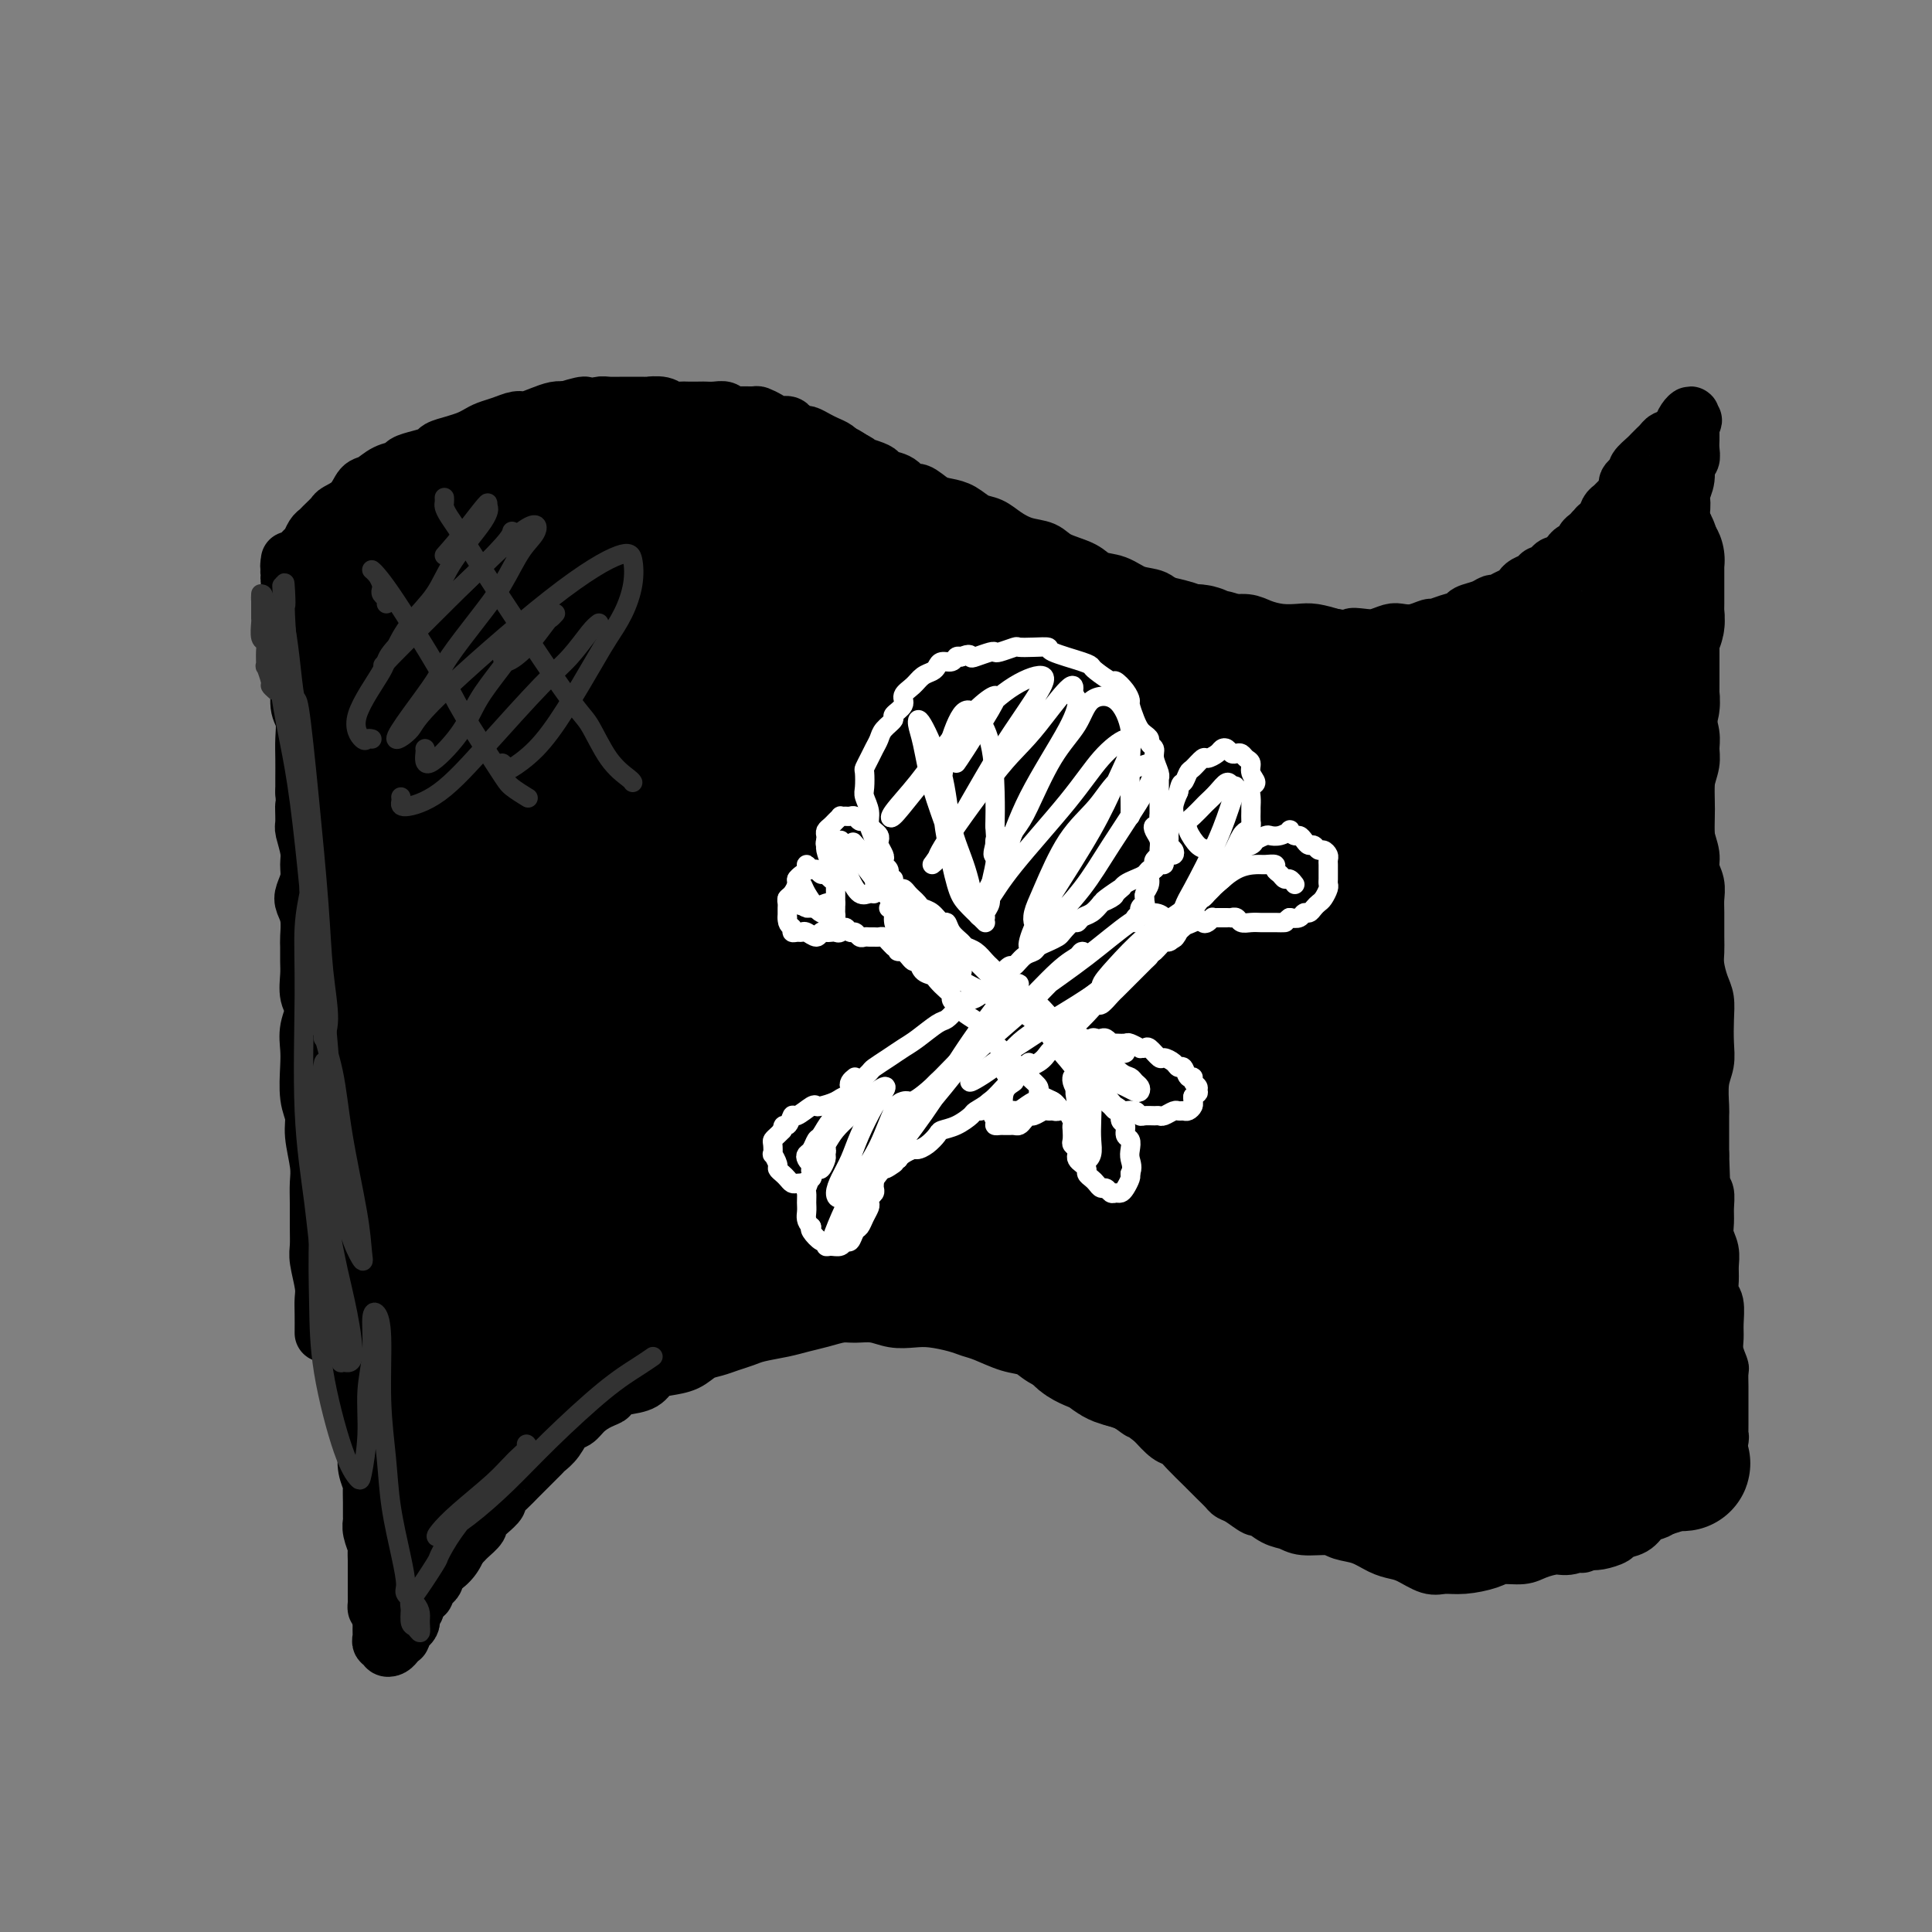<svg viewBox='0 0 400 400' version='1.1' xmlns='http://www.w3.org/2000/svg' xmlns:xlink='http://www.w3.org/1999/xlink'><rect x="0" y="0" width="400" height="400" fill="#808080" stroke="none"/><g fill='none' stroke='#000000' stroke-width='12' stroke-linecap='round' stroke-linejoin='round'><path d='M62,142c0.000,-0.204 0.000,-0.408 0,-1c0.000,-0.592 0.000,-1.573 0,-2c-0.000,-0.427 0.000,-0.300 0,-1c0.000,-0.700 0.000,-2.227 0,-3c0.000,-0.773 0.000,-0.792 0,-1c-0.000,-0.208 0.000,-0.604 0,-1'/><path d='M60,124c0.431,-0.333 0.862,-0.666 1,-1c0.138,-0.334 -0.017,-0.668 0,-1c0.017,-0.332 0.205,-0.662 0,-1c-0.205,-0.338 -0.805,-0.683 -1,-1c-0.195,-0.317 0.014,-0.604 0,-1c-0.014,-0.396 -0.253,-0.900 0,-1c0.253,-0.100 0.996,0.204 1,0c0.004,-0.204 -0.731,-0.914 -1,-1c-0.269,-0.086 -0.073,0.453 0,1c0.073,0.547 0.024,1.101 0,2c-0.024,0.899 -0.022,2.144 0,3c0.022,0.856 0.062,1.322 0,2c-0.062,0.678 -0.228,1.568 0,3c0.228,1.432 0.849,3.407 1,5c0.151,1.593 -0.170,2.803 0,4c0.170,1.197 0.830,2.381 1,4c0.170,1.619 -0.151,3.672 0,5c0.151,1.328 0.772,1.930 1,3c0.228,1.070 0.061,2.606 0,4c-0.061,1.394 -0.016,2.644 0,4c0.016,1.356 0.005,2.816 0,4c-0.005,1.184 -0.002,2.092 0,3'/><path d='M63,164c0.460,7.632 0.109,3.710 0,3c-0.109,-0.710 0.024,1.790 0,3c-0.024,1.210 -0.206,1.129 0,2c0.206,0.871 0.800,2.694 1,4c0.200,1.306 0.005,2.095 0,3c-0.005,0.905 0.181,1.927 0,3c-0.181,1.073 -0.728,2.198 -1,3c-0.272,0.802 -0.269,1.282 0,2c0.269,0.718 0.805,1.675 1,3c0.195,1.325 0.051,3.019 0,4c-0.051,0.981 -0.009,1.248 0,2c0.009,0.752 -0.015,1.989 0,3c0.015,1.011 0.071,1.796 0,3c-0.071,1.204 -0.267,2.826 0,4c0.267,1.174 0.999,1.899 1,3c0.001,1.101 -0.728,2.577 -1,4c-0.272,1.423 -0.088,2.794 0,4c0.088,1.206 0.080,2.248 0,4c-0.080,1.752 -0.232,4.215 0,6c0.232,1.785 0.847,2.892 1,4c0.153,1.108 -0.155,2.217 0,4c0.155,1.783 0.774,4.238 1,6c0.226,1.762 0.060,2.829 0,4c-0.060,1.171 -0.012,2.446 0,4c0.012,1.554 -0.011,3.389 0,5c0.011,1.611 0.055,3.000 0,4c-0.055,1.000 -0.211,1.610 0,3c0.211,1.390 0.789,3.558 1,5c0.211,1.442 0.057,2.157 0,3c-0.057,0.843 -0.016,1.812 0,3c0.016,1.188 0.008,2.594 0,4'/><path d='M60,116c0.220,0.211 0.441,0.421 1,0c0.559,-0.421 1.458,-1.474 2,-2c0.542,-0.526 0.727,-0.526 1,-1c0.273,-0.474 0.635,-1.422 1,-2c0.365,-0.578 0.734,-0.787 1,-1c0.266,-0.213 0.427,-0.432 1,-1c0.573,-0.568 1.556,-1.485 2,-2c0.444,-0.515 0.348,-0.628 1,-1c0.652,-0.372 2.052,-1.003 3,-2c0.948,-0.997 1.443,-2.361 2,-3c0.557,-0.639 1.177,-0.552 2,-1c0.823,-0.448 1.849,-1.429 3,-2c1.151,-0.571 2.425,-0.730 3,-1c0.575,-0.270 0.450,-0.650 1,-1c0.550,-0.350 1.775,-0.671 3,-1c1.225,-0.329 2.450,-0.665 3,-1c0.550,-0.335 0.426,-0.667 1,-1c0.574,-0.333 1.847,-0.666 3,-1c1.153,-0.334 2.186,-0.668 3,-1c0.814,-0.332 1.411,-0.663 2,-1c0.589,-0.337 1.172,-0.682 2,-1c0.828,-0.318 1.902,-0.611 3,-1c1.098,-0.389 2.220,-0.875 3,-1c0.780,-0.125 1.219,0.111 2,0c0.781,-0.111 1.902,-0.568 3,-1c1.098,-0.432 2.171,-0.838 3,-1c0.829,-0.162 1.415,-0.081 2,0'/><path d='M117,85c6.386,-2.027 3.852,-0.596 3,0c-0.852,0.596 -0.021,0.356 1,0c1.021,-0.356 2.232,-0.827 3,-1c0.768,-0.173 1.093,-0.046 2,0c0.907,0.046 2.396,0.011 3,0c0.604,-0.011 0.321,0.001 1,0c0.679,-0.001 2.319,-0.014 3,0c0.681,0.014 0.404,0.056 1,0c0.596,-0.056 2.065,-0.211 3,0c0.935,0.211 1.335,0.789 2,1c0.665,0.211 1.595,0.057 2,0c0.405,-0.057 0.283,-0.016 1,0c0.717,0.016 2.272,0.008 3,0c0.728,-0.008 0.631,-0.016 1,0c0.369,0.016 1.206,0.057 2,0c0.794,-0.057 1.546,-0.212 2,0c0.454,0.212 0.611,0.792 1,1c0.389,0.208 1.010,0.046 2,0c0.990,-0.046 2.349,0.026 3,0c0.651,-0.026 0.593,-0.148 1,0c0.407,0.148 1.279,0.565 2,1c0.721,0.435 1.292,0.886 2,1c0.708,0.114 1.555,-0.110 2,0c0.445,0.110 0.489,0.554 1,1c0.511,0.446 1.489,0.893 2,1c0.511,0.107 0.556,-0.126 1,0c0.444,0.126 1.287,0.611 2,1c0.713,0.389 1.294,0.682 2,1c0.706,0.318 1.536,0.663 2,1c0.464,0.337 0.561,0.668 1,1c0.439,0.332 1.219,0.666 2,1'/><path d='M176,95c3.170,1.571 1.094,0.997 1,1c-0.094,0.003 1.795,0.583 3,1c1.205,0.417 1.725,0.670 2,1c0.275,0.330 0.303,0.736 1,1c0.697,0.264 2.062,0.386 3,1c0.938,0.614 1.447,1.722 2,2c0.553,0.278 1.148,-0.272 2,0c0.852,0.272 1.961,1.368 3,2c1.039,0.632 2.010,0.802 3,1c0.990,0.198 2.000,0.424 3,1c1.000,0.576 1.990,1.501 3,2c1.010,0.499 2.039,0.570 3,1c0.961,0.430 1.854,1.217 3,2c1.146,0.783 2.546,1.562 4,2c1.454,0.438 2.962,0.536 4,1c1.038,0.464 1.606,1.294 3,2c1.394,0.706 3.612,1.287 5,2c1.388,0.713 1.944,1.557 3,2c1.056,0.443 2.611,0.486 4,1c1.389,0.514 2.611,1.499 4,2c1.389,0.501 2.944,0.516 4,1c1.056,0.484 1.613,1.435 3,2c1.387,0.565 3.606,0.743 5,1c1.394,0.257 1.965,0.595 3,1c1.035,0.405 2.535,0.879 4,1c1.465,0.121 2.894,-0.112 4,0c1.106,0.112 1.887,0.569 3,1c1.113,0.431 2.556,0.837 4,1c1.444,0.163 2.889,0.082 4,0c1.111,-0.082 1.889,-0.166 3,0c1.111,0.166 2.556,0.583 4,1'/><path d='M276,132c6.082,0.932 4.286,0.264 4,0c-0.286,-0.264 0.937,-0.122 2,0c1.063,0.122 1.966,0.225 3,0c1.034,-0.225 2.198,-0.777 3,-1c0.802,-0.223 1.243,-0.115 2,0c0.757,0.115 1.832,0.238 3,0c1.168,-0.238 2.430,-0.837 3,-1c0.570,-0.163 0.449,0.111 1,0c0.551,-0.111 1.772,-0.608 3,-1c1.228,-0.392 2.461,-0.679 3,-1c0.539,-0.321 0.385,-0.678 1,-1c0.615,-0.322 2.000,-0.611 3,-1c1.000,-0.389 1.616,-0.878 2,-1c0.384,-0.122 0.536,0.122 1,0c0.464,-0.122 1.241,-0.610 2,-1c0.759,-0.390 1.499,-0.683 2,-1c0.501,-0.317 0.764,-0.659 1,-1c0.236,-0.341 0.444,-0.683 1,-1c0.556,-0.317 1.458,-0.611 2,-1c0.542,-0.389 0.723,-0.874 1,-1c0.277,-0.126 0.652,0.107 1,0c0.348,-0.107 0.671,-0.553 1,-1c0.329,-0.447 0.664,-0.893 1,-1c0.336,-0.107 0.672,0.126 1,0c0.328,-0.126 0.647,-0.611 1,-1c0.353,-0.389 0.738,-0.682 1,-1c0.262,-0.318 0.399,-0.663 1,-1c0.601,-0.337 1.666,-0.668 2,-1c0.334,-0.332 -0.064,-0.666 0,-1c0.064,-0.334 0.590,-0.667 1,-1c0.410,-0.333 0.705,-0.667 1,-1'/><path d='M330,110c4.356,-2.980 1.744,-1.429 1,-1c-0.744,0.429 0.378,-0.265 1,-1c0.622,-0.735 0.745,-1.510 1,-2c0.255,-0.490 0.642,-0.695 1,-1c0.358,-0.305 0.687,-0.712 1,-1c0.313,-0.288 0.610,-0.459 1,-1c0.390,-0.541 0.873,-1.453 1,-2c0.127,-0.547 -0.103,-0.728 0,-1c0.103,-0.272 0.538,-0.636 1,-1c0.462,-0.364 0.950,-0.727 1,-1c0.050,-0.273 -0.337,-0.454 0,-1c0.337,-0.546 1.400,-1.457 2,-2c0.600,-0.543 0.738,-0.720 1,-1c0.262,-0.280 0.649,-0.665 1,-1c0.351,-0.335 0.668,-0.621 1,-1c0.332,-0.379 0.681,-0.852 1,-1c0.319,-0.148 0.607,0.028 1,0c0.393,-0.028 0.889,-0.259 1,0c0.111,0.259 -0.164,1.009 0,1c0.164,-0.009 0.766,-0.776 1,-1c0.234,-0.224 0.102,0.093 0,0c-0.102,-0.093 -0.172,-0.598 0,-1c0.172,-0.402 0.586,-0.701 1,-1'/><path d='M349,89c2.956,-3.433 0.845,-1.516 0,-1c-0.845,0.516 -0.422,-0.370 0,-1c0.422,-0.630 0.845,-1.004 1,-1c0.155,0.004 0.041,0.385 0,1c-0.041,0.615 -0.010,1.464 0,2c0.010,0.536 -0.001,0.758 0,1c0.001,0.242 0.015,0.504 0,1c-0.015,0.496 -0.060,1.226 0,2c0.060,0.774 0.226,1.592 0,2c-0.226,0.408 -0.844,0.405 -1,1c-0.156,0.595 0.151,1.789 0,3c-0.151,1.211 -0.758,2.439 -1,3c-0.242,0.561 -0.117,0.455 0,1c0.117,0.545 0.227,1.741 0,3c-0.227,1.259 -0.790,2.580 -1,3c-0.210,0.420 -0.067,-0.063 0,1c0.067,1.063 0.056,3.671 0,5c-0.056,1.329 -0.159,1.380 0,2c0.159,0.620 0.579,1.810 1,3'/><path d='M348,120c-0.314,6.112 -0.098,4.393 0,4c0.098,-0.393 0.078,0.540 0,3c-0.078,2.460 -0.213,6.448 0,9c0.213,2.552 0.775,3.670 1,5c0.225,1.330 0.114,2.872 0,4c-0.114,1.128 -0.230,1.841 0,3c0.230,1.159 0.808,2.765 1,4c0.192,1.235 -0.001,2.101 0,3c0.001,0.899 0.195,1.832 0,3c-0.195,1.168 -0.780,2.571 -1,4c-0.220,1.429 -0.074,2.886 0,4c0.074,1.114 0.076,1.887 0,3c-0.076,1.113 -0.231,2.567 0,4c0.231,1.433 0.846,2.846 1,4c0.154,1.154 -0.155,2.049 0,3c0.155,0.951 0.774,1.959 1,3c0.226,1.041 0.060,2.115 0,3c-0.060,0.885 -0.013,1.581 0,3c0.013,1.419 -0.007,3.562 0,5c0.007,1.438 0.040,2.172 0,3c-0.040,0.828 -0.155,1.750 0,3c0.155,1.250 0.578,2.827 1,4c0.422,1.173 0.841,1.943 1,3c0.159,1.057 0.057,2.402 0,4c-0.057,1.598 -0.068,3.448 0,5c0.068,1.552 0.214,2.806 0,4c-0.214,1.194 -0.789,2.328 -1,4c-0.211,1.672 -0.056,3.881 0,5c0.056,1.119 0.015,1.147 0,2c-0.015,0.853 -0.004,2.529 0,4c0.004,1.471 0.002,2.735 0,4'/><path d='M352,239c0.635,18.719 0.223,6.016 0,2c-0.223,-4.016 -0.257,0.656 0,3c0.257,2.344 0.805,2.360 1,3c0.195,0.640 0.038,1.904 0,3c-0.038,1.096 0.043,2.025 0,3c-0.043,0.975 -0.209,1.994 0,3c0.209,1.006 0.792,1.997 1,3c0.208,1.003 0.042,2.019 0,3c-0.042,0.981 0.042,1.928 0,3c-0.042,1.072 -0.208,2.267 0,3c0.208,0.733 0.792,1.002 1,2c0.208,0.998 0.042,2.724 0,4c-0.042,1.276 0.041,2.103 0,3c-0.041,0.897 -0.207,1.864 0,3c0.207,1.136 0.788,2.440 1,3c0.212,0.560 0.057,0.376 0,1c-0.057,0.624 -0.015,2.055 0,3c0.015,0.945 0.004,1.405 0,2c-0.004,0.595 -0.001,1.325 0,2c0.001,0.675 0.001,1.294 0,2c-0.001,0.706 -0.004,1.499 0,2c0.004,0.501 0.015,0.711 0,1c-0.015,0.289 -0.057,0.655 0,1c0.057,0.345 0.211,0.667 0,1c-0.211,0.333 -0.789,0.677 -1,1c-0.211,0.323 -0.057,0.625 0,1c0.057,0.375 0.016,0.821 0,1c-0.016,0.179 -0.008,0.089 0,0'/><path d='M355,301c0.468,9.770 0.136,3.196 0,1c-0.136,-2.196 -0.078,-0.015 0,1c0.078,1.015 0.176,0.862 0,1c-0.176,0.138 -0.627,0.565 -1,1c-0.373,0.435 -0.667,0.877 -1,1c-0.333,0.123 -0.704,-0.074 -1,0c-0.296,0.074 -0.516,0.419 -1,1c-0.484,0.581 -1.232,1.399 -2,2c-0.768,0.601 -1.557,0.986 -2,1c-0.443,0.014 -0.540,-0.343 -1,0c-0.460,0.343 -1.283,1.387 -2,2c-0.717,0.613 -1.328,0.794 -2,1c-0.672,0.206 -1.405,0.437 -2,1c-0.595,0.563 -1.052,1.457 -2,2c-0.948,0.543 -2.388,0.733 -3,1c-0.612,0.267 -0.395,0.610 -1,1c-0.605,0.390 -2.030,0.826 -3,1c-0.970,0.174 -1.485,0.087 -2,0'/><path d='M329,319c-3.172,1.483 -1.103,0.191 -1,0c0.103,-0.191 -1.761,0.719 -3,1c-1.239,0.281 -1.852,-0.065 -3,0c-1.148,0.065 -2.831,0.543 -4,1c-1.169,0.457 -1.825,0.892 -3,1c-1.175,0.108 -2.869,-0.113 -4,0c-1.131,0.113 -1.699,0.559 -3,1c-1.301,0.441 -3.335,0.875 -5,1c-1.665,0.125 -2.962,-0.059 -4,0c-1.038,0.059 -1.817,0.363 -3,0c-1.183,-0.363 -2.771,-1.392 -4,-2c-1.229,-0.608 -2.098,-0.794 -3,-1c-0.902,-0.206 -1.838,-0.433 -3,-1c-1.162,-0.567 -2.551,-1.476 -4,-2c-1.449,-0.524 -2.957,-0.664 -4,-1c-1.043,-0.336 -1.621,-0.869 -3,-1c-1.379,-0.131 -3.558,0.138 -5,0c-1.442,-0.138 -2.147,-0.685 -3,-1c-0.853,-0.315 -1.853,-0.399 -3,-1c-1.147,-0.601 -2.439,-1.718 -3,-2c-0.561,-0.282 -0.391,0.273 -1,0c-0.609,-0.273 -1.999,-1.373 -3,-2c-1.001,-0.627 -1.614,-0.782 -2,-1c-0.386,-0.218 -0.544,-0.499 -1,-1c-0.456,-0.501 -1.211,-1.224 -2,-2c-0.789,-0.776 -1.614,-1.607 -2,-2c-0.386,-0.393 -0.333,-0.348 -1,-1c-0.667,-0.652 -2.055,-1.999 -3,-3c-0.945,-1.001 -1.447,-1.654 -2,-2c-0.553,-0.346 -1.158,-0.385 -2,-1c-0.842,-0.615 -1.921,-1.808 -3,-3'/><path d='M239,294c-4.399,-3.429 -2.897,-2.003 -3,-2c-0.103,0.003 -1.811,-1.417 -3,-2c-1.189,-0.583 -1.858,-0.330 -3,-1c-1.142,-0.670 -2.755,-2.264 -4,-3c-1.245,-0.736 -2.120,-0.616 -3,-1c-0.880,-0.384 -1.765,-1.272 -3,-2c-1.235,-0.728 -2.820,-1.294 -4,-2c-1.180,-0.706 -1.955,-1.551 -3,-2c-1.045,-0.449 -2.358,-0.502 -4,-1c-1.642,-0.498 -3.611,-1.440 -5,-2c-1.389,-0.560 -2.198,-0.737 -3,-1c-0.802,-0.263 -1.596,-0.610 -3,-1c-1.404,-0.390 -3.419,-0.822 -5,-1c-1.581,-0.178 -2.729,-0.101 -4,0c-1.271,0.101 -2.664,0.226 -4,0c-1.336,-0.226 -2.615,-0.804 -4,-1c-1.385,-0.196 -2.875,-0.011 -4,0c-1.125,0.011 -1.883,-0.152 -3,0c-1.117,0.152 -2.592,0.618 -4,1c-1.408,0.382 -2.750,0.680 -4,1c-1.250,0.320 -2.407,0.663 -4,1c-1.593,0.337 -3.623,0.667 -5,1c-1.377,0.333 -2.100,0.670 -3,1c-0.900,0.330 -1.977,0.652 -3,1c-1.023,0.348 -1.993,0.722 -3,1c-1.007,0.278 -2.050,0.459 -3,1c-0.950,0.541 -1.807,1.440 -3,2c-1.193,0.560 -2.722,0.779 -4,1c-1.278,0.221 -2.306,0.444 -3,1c-0.694,0.556 -1.056,1.445 -2,2c-0.944,0.555 -2.472,0.778 -4,1'/><path d='M129,287c-4.932,2.118 -3.261,1.914 -3,2c0.261,0.086 -0.888,0.463 -2,1c-1.112,0.537 -2.186,1.233 -3,2c-0.814,0.767 -1.369,1.605 -2,2c-0.631,0.395 -1.338,0.346 -2,1c-0.662,0.654 -1.281,2.010 -2,3c-0.719,0.990 -1.540,1.612 -2,2c-0.460,0.388 -0.559,0.540 -1,1c-0.441,0.460 -1.222,1.226 -2,2c-0.778,0.774 -1.552,1.554 -2,2c-0.448,0.446 -0.570,0.556 -1,1c-0.430,0.444 -1.167,1.222 -2,2c-0.833,0.778 -1.763,1.555 -2,2c-0.237,0.445 0.217,0.557 0,1c-0.217,0.443 -1.105,1.218 -2,2c-0.895,0.782 -1.798,1.572 -2,2c-0.202,0.428 0.297,0.496 0,1c-0.297,0.504 -1.390,1.444 -2,2c-0.610,0.556 -0.737,0.726 -1,1c-0.263,0.274 -0.662,0.651 -1,1c-0.338,0.349 -0.615,0.671 -1,1c-0.385,0.329 -0.878,0.666 -1,1c-0.122,0.334 0.126,0.667 0,1c-0.126,0.333 -0.625,0.667 -1,1c-0.375,0.333 -0.626,0.666 -1,1c-0.374,0.334 -0.870,0.667 -1,1c-0.130,0.333 0.106,0.664 0,1c-0.106,0.336 -0.554,0.678 -1,1c-0.446,0.322 -0.889,0.625 -1,1c-0.111,0.375 0.111,0.821 0,1c-0.111,0.179 -0.556,0.089 -1,0'/><path d='M87,330c-2.410,3.273 -0.436,1.454 0,1c0.436,-0.454 -0.667,0.456 -1,1c-0.333,0.544 0.104,0.723 0,1c-0.104,0.277 -0.750,0.651 -1,1c-0.250,0.349 -0.106,0.672 0,1c0.106,0.328 0.173,0.662 0,1c-0.173,0.338 -0.585,0.682 -1,1c-0.415,0.318 -0.832,0.611 -1,1c-0.168,0.389 -0.088,0.876 0,1c0.088,0.124 0.182,-0.114 0,0c-0.182,0.114 -0.641,0.581 -1,1c-0.359,0.419 -0.618,0.789 -1,1c-0.382,0.211 -0.887,0.264 -1,0c-0.113,-0.264 0.166,-0.844 0,-1c-0.166,-0.156 -0.776,0.113 -1,0c-0.224,-0.113 -0.060,-0.608 0,-1c0.060,-0.392 0.016,-0.682 0,-1c-0.016,-0.318 -0.004,-0.662 0,-1c0.004,-0.338 0.001,-0.668 0,-1c-0.001,-0.332 -0.000,-0.666 0,-1c0.000,-0.334 0.000,-0.667 0,-1'/><path d='M79,334c-0.536,-1.264 -0.876,-0.922 -1,-1c-0.124,-0.078 -0.033,-0.574 0,-1c0.033,-0.426 0.009,-0.783 0,-1c-0.009,-0.217 -0.002,-0.295 0,-1c0.002,-0.705 0.000,-2.039 0,-3c-0.000,-0.961 0.001,-1.551 0,-2c-0.001,-0.449 -0.004,-0.757 0,-1c0.004,-0.243 0.015,-0.422 0,-1c-0.015,-0.578 -0.057,-1.554 0,-2c0.057,-0.446 0.211,-0.363 0,-1c-0.211,-0.637 -0.789,-1.996 -1,-3c-0.211,-1.004 -0.056,-1.654 0,-2c0.056,-0.346 0.011,-0.388 0,-1c-0.011,-0.612 0.011,-1.793 0,-3c-0.011,-1.207 -0.054,-2.439 0,-3c0.054,-0.561 0.207,-0.450 0,-1c-0.207,-0.550 -0.773,-1.762 -1,-3c-0.227,-1.238 -0.116,-2.504 0,-3c0.116,-0.496 0.238,-0.222 0,-1c-0.238,-0.778 -0.837,-2.606 -1,-4c-0.163,-1.394 0.110,-2.352 0,-3c-0.110,-0.648 -0.604,-0.985 -1,-2c-0.396,-1.015 -0.695,-2.707 -1,-4c-0.305,-1.293 -0.617,-2.188 -1,-3c-0.383,-0.812 -0.837,-1.541 -1,-3c-0.163,-1.459 -0.033,-3.649 0,-5c0.033,-1.351 -0.030,-1.864 0,-3c0.030,-1.136 0.151,-2.896 0,-4c-0.151,-1.104 -0.576,-1.552 -1,-2'/></g>
<g fill='none' stroke='#000000' stroke-width='28' stroke-linecap='round' stroke-linejoin='round'><path d='M110,188c-0.423,0.247 -0.845,0.494 -1,1c-0.155,0.506 -0.041,1.270 0,2c0.041,0.730 0.011,1.427 0,2c-0.011,0.573 -0.002,1.022 0,1c0.002,-0.022 -0.002,-0.514 0,-1c0.002,-0.486 0.011,-0.964 0,-2c-0.011,-1.036 -0.044,-2.629 0,-4c0.044,-1.371 0.163,-2.521 0,-4c-0.163,-1.479 -0.607,-3.288 -1,-5c-0.393,-1.712 -0.735,-3.327 -1,-5c-0.265,-1.673 -0.453,-3.404 -1,-5c-0.547,-1.596 -1.453,-3.058 -2,-5c-0.547,-1.942 -0.734,-4.366 -1,-6c-0.266,-1.634 -0.610,-2.478 -1,-3c-0.390,-0.522 -0.826,-0.720 -1,-1c-0.174,-0.280 -0.087,-0.640 0,-1'/><path d='M105,170c-0.423,0.356 -0.846,0.712 -1,1c-0.154,0.288 -0.037,0.509 0,2c0.037,1.491 -0.004,4.251 0,6c0.004,1.749 0.054,2.486 0,3c-0.054,0.514 -0.211,0.804 0,1c0.211,0.196 0.790,0.297 1,0c0.210,-0.297 0.049,-0.992 0,-2c-0.049,-1.008 0.012,-2.328 0,-5c-0.012,-2.672 -0.099,-6.697 0,-10c0.099,-3.303 0.382,-5.883 0,-9c-0.382,-3.117 -1.430,-6.771 -2,-10c-0.570,-3.229 -0.661,-6.033 -1,-8c-0.339,-1.967 -0.926,-3.096 -1,-4c-0.074,-0.904 0.364,-1.582 0,-3c-0.364,-1.418 -1.528,-3.577 -1,-2c0.528,1.577 2.750,6.889 4,11c1.250,4.111 1.527,7.021 2,12c0.473,4.979 1.143,12.026 1,18c-0.143,5.974 -1.097,10.876 -2,16c-0.903,5.124 -1.755,10.469 -3,17c-1.245,6.531 -2.884,14.249 -4,19c-1.116,4.751 -1.711,6.535 -2,8c-0.289,1.465 -0.274,2.611 0,1c0.274,-1.611 0.805,-5.980 1,-10c0.195,-4.020 0.054,-7.692 0,-11c-0.054,-3.308 -0.022,-6.251 0,-11c0.022,-4.749 0.033,-11.304 0,-16c-0.033,-4.696 -0.111,-7.535 0,-10c0.111,-2.465 0.411,-4.558 1,-6c0.589,-1.442 1.466,-2.234 2,-2c0.534,0.234 0.724,1.496 1,3c0.276,1.504 0.638,3.252 1,5'/><path d='M102,174c0.134,3.281 -0.531,7.485 -1,11c-0.469,3.515 -0.743,6.342 -1,10c-0.257,3.658 -0.499,8.145 -1,13c-0.501,4.855 -1.261,10.076 -2,14c-0.739,3.924 -1.456,6.549 -2,8c-0.544,1.451 -0.916,1.726 -1,2c-0.084,0.274 0.121,0.547 0,0c-0.121,-0.547 -0.569,-1.914 -1,-3c-0.431,-1.086 -0.845,-1.891 -1,-4c-0.155,-2.109 -0.052,-5.522 0,-8c0.052,-2.478 0.054,-4.022 0,-6c-0.054,-1.978 -0.164,-4.388 0,-6c0.164,-1.612 0.601,-2.424 1,-3c0.399,-0.576 0.760,-0.916 1,-1c0.240,-0.084 0.359,0.088 0,2c-0.359,1.912 -1.196,5.563 -2,9c-0.804,3.437 -1.574,6.661 -2,10c-0.426,3.339 -0.506,6.794 -1,11c-0.494,4.206 -1.402,9.161 -2,13c-0.598,3.839 -0.888,6.560 -1,9c-0.112,2.440 -0.048,4.600 0,6c0.048,1.400 0.080,2.042 0,2c-0.080,-0.042 -0.273,-0.768 0,-1c0.273,-0.232 1.012,0.029 1,-1c-0.012,-1.029 -0.774,-3.348 -1,-5c-0.226,-1.652 0.083,-2.636 0,-4c-0.083,-1.364 -0.558,-3.108 -1,-5c-0.442,-1.892 -0.850,-3.932 -1,-5c-0.150,-1.068 -0.043,-1.162 0,-1c0.043,0.162 0.021,0.581 0,1'/><path d='M84,242c-0.309,-2.557 -0.083,0.549 0,2c0.083,1.451 0.022,1.245 0,2c-0.022,0.755 -0.006,2.470 0,4c0.006,1.530 0.003,2.874 0,4c-0.003,1.126 -0.004,2.036 0,3c0.004,0.964 0.015,1.984 0,3c-0.015,1.016 -0.056,2.028 0,3c0.056,0.972 0.207,1.902 0,2c-0.207,0.098 -0.773,-0.638 -1,-1c-0.227,-0.362 -0.116,-0.352 0,-1c0.116,-0.648 0.238,-1.956 0,-3c-0.238,-1.044 -0.834,-1.826 -1,-4c-0.166,-2.174 0.099,-5.739 0,-8c-0.099,-2.261 -0.562,-3.216 -1,-5c-0.438,-1.784 -0.849,-4.396 -1,-6c-0.151,-1.604 -0.040,-2.198 0,-3c0.040,-0.802 0.011,-1.811 0,-2c-0.011,-0.189 -0.004,0.444 0,1c0.004,0.556 0.005,1.036 0,2c-0.005,0.964 -0.017,2.414 0,4c0.017,1.586 0.061,3.309 0,5c-0.061,1.691 -0.227,3.351 0,5c0.227,1.649 0.848,3.289 1,5c0.152,1.711 -0.166,3.495 0,5c0.166,1.505 0.815,2.730 1,4c0.185,1.270 -0.094,2.583 0,4c0.094,1.417 0.561,2.936 1,4c0.439,1.064 0.849,1.671 1,2c0.151,0.329 0.043,0.380 0,1c-0.043,0.620 -0.022,1.810 0,3'/><path d='M84,277c0.619,7.251 0.166,3.879 0,3c-0.166,-0.879 -0.046,0.736 0,2c0.046,1.264 0.016,2.178 0,3c-0.016,0.822 -0.018,1.553 0,2c0.018,0.447 0.058,0.610 0,1c-0.058,0.390 -0.213,1.008 0,2c0.213,0.992 0.793,2.359 1,3c0.207,0.641 0.041,0.557 0,1c-0.041,0.443 0.041,1.414 0,2c-0.041,0.586 -0.207,0.786 0,1c0.207,0.214 0.788,0.442 1,1c0.212,0.558 0.057,1.445 0,2c-0.057,0.555 -0.016,0.779 0,1c0.016,0.221 0.008,0.441 0,1c-0.008,0.559 -0.016,1.459 0,2c0.016,0.541 0.057,0.722 0,1c-0.057,0.278 -0.211,0.651 0,1c0.211,0.349 0.789,0.672 1,1c0.211,0.328 0.057,0.662 0,1c-0.057,0.338 -0.015,0.682 0,1c0.015,0.318 0.004,0.610 0,1c-0.004,0.390 -0.001,0.878 0,1c0.001,0.122 0.000,-0.122 0,0c-0.000,0.122 -0.000,0.610 0,1c0.000,0.390 0.000,0.682 0,1c-0.000,0.318 -0.000,0.662 0,1c0.000,0.338 0.000,0.669 0,1'/><path d='M87,315c0.416,5.750 -0.043,1.125 0,-1c0.043,-2.125 0.589,-1.751 1,-2c0.411,-0.249 0.687,-1.123 1,-2c0.313,-0.877 0.663,-1.757 1,-3c0.337,-1.243 0.660,-2.848 1,-4c0.340,-1.152 0.698,-1.849 1,-3c0.302,-1.151 0.548,-2.755 1,-4c0.452,-1.245 1.109,-2.132 2,-4c0.891,-1.868 2.014,-4.717 3,-7c0.986,-2.283 1.834,-4.001 3,-6c1.166,-1.999 2.651,-4.278 4,-6c1.349,-1.722 2.563,-2.888 4,-4c1.437,-1.112 3.096,-2.172 5,-4c1.904,-1.828 4.054,-4.425 6,-6c1.946,-1.575 3.687,-2.128 5,-3c1.313,-0.872 2.198,-2.065 4,-3c1.802,-0.935 4.523,-1.613 6,-2c1.477,-0.387 1.711,-0.482 3,-1c1.289,-0.518 3.633,-1.459 5,-2c1.367,-0.541 1.757,-0.681 3,-1c1.243,-0.319 3.340,-0.818 5,-1c1.660,-0.182 2.884,-0.049 4,0c1.116,0.049 2.124,0.013 3,0c0.876,-0.013 1.621,-0.004 3,0c1.379,0.004 3.394,0.001 5,0c1.606,-0.001 2.803,-0.001 4,0'/><path d='M170,246c4.671,-0.155 4.347,-0.041 5,0c0.653,0.041 2.282,0.011 4,0c1.718,-0.011 3.527,-0.002 5,0c1.473,0.002 2.612,-0.004 4,0c1.388,0.004 3.026,0.019 5,0c1.974,-0.019 4.284,-0.072 6,0c1.716,0.072 2.837,0.271 4,0c1.163,-0.271 2.366,-1.011 4,-1c1.634,0.011 3.698,0.772 5,1c1.302,0.228 1.842,-0.076 3,0c1.158,0.076 2.934,0.531 4,1c1.066,0.469 1.424,0.952 2,1c0.576,0.048 1.372,-0.339 2,0c0.628,0.339 1.088,1.403 2,2c0.912,0.597 2.275,0.727 3,1c0.725,0.273 0.811,0.691 1,1c0.189,0.309 0.480,0.510 1,1c0.520,0.490 1.268,1.270 1,1c-0.268,-0.270 -1.553,-1.589 -2,-2c-0.447,-0.411 -0.057,0.085 -1,0c-0.943,-0.085 -3.218,-0.751 -5,-1c-1.782,-0.249 -3.070,-0.082 -5,0c-1.930,0.082 -4.503,0.077 -7,0c-2.497,-0.077 -4.917,-0.228 -7,0c-2.083,0.228 -3.829,0.835 -6,1c-2.171,0.165 -4.768,-0.110 -8,0c-3.232,0.110 -7.101,0.607 -10,1c-2.899,0.393 -4.828,0.684 -7,1c-2.172,0.316 -4.586,0.658 -7,1'/><path d='M166,255c-7.646,0.980 -7.762,1.431 -9,2c-1.238,0.569 -3.597,1.256 -7,2c-3.403,0.744 -7.848,1.544 -10,2c-2.152,0.456 -2.009,0.569 -3,1c-0.991,0.431 -3.116,1.179 -5,2c-1.884,0.821 -3.529,1.715 -5,3c-1.471,1.285 -2.769,2.961 -4,4c-1.231,1.039 -2.396,1.443 -3,2c-0.604,0.557 -0.647,1.269 -1,2c-0.353,0.731 -1.018,1.483 -1,2c0.018,0.517 0.717,0.801 1,1c0.283,0.199 0.150,0.315 1,0c0.850,-0.315 2.684,-1.060 4,-2c1.316,-0.940 2.115,-2.076 3,-3c0.885,-0.924 1.856,-1.638 4,-3c2.144,-1.362 5.460,-3.373 8,-5c2.540,-1.627 4.304,-2.870 6,-4c1.696,-1.130 3.322,-2.148 6,-3c2.678,-0.852 6.406,-1.540 9,-2c2.594,-0.460 4.054,-0.694 6,-1c1.946,-0.306 4.379,-0.686 7,-1c2.621,-0.314 5.430,-0.564 8,-1c2.570,-0.436 4.902,-1.060 7,-1c2.098,0.060 3.964,0.804 6,1c2.036,0.196 4.242,-0.157 6,0c1.758,0.157 3.067,0.825 4,1c0.933,0.175 1.490,-0.144 2,0c0.510,0.144 0.972,0.750 1,1c0.028,0.250 -0.377,0.144 -1,0c-0.623,-0.144 -1.464,-0.327 -3,0c-1.536,0.327 -3.768,1.163 -6,2'/><path d='M197,257c-3.034,0.397 -5.618,0.388 -8,1c-2.382,0.612 -4.563,1.843 -8,3c-3.437,1.157 -8.129,2.240 -12,3c-3.871,0.760 -6.922,1.199 -10,2c-3.078,0.801 -6.183,1.966 -10,3c-3.817,1.034 -8.344,1.939 -12,3c-3.656,1.061 -6.440,2.278 -9,3c-2.560,0.722 -4.897,0.948 -8,2c-3.103,1.052 -6.974,2.929 -10,4c-3.026,1.071 -5.207,1.336 -7,2c-1.793,0.664 -3.198,1.726 -5,3c-1.802,1.274 -4.001,2.760 -5,4c-0.999,1.240 -0.800,2.235 -1,3c-0.200,0.765 -0.800,1.302 -1,2c-0.200,0.698 0.001,1.557 1,2c0.999,0.443 2.795,0.469 4,0c1.205,-0.469 1.819,-1.433 4,-3c2.181,-1.567 5.928,-3.736 9,-6c3.072,-2.264 5.467,-4.623 8,-7c2.533,-2.377 5.203,-4.772 9,-8c3.797,-3.228 8.723,-7.288 12,-10c3.277,-2.712 4.907,-4.075 8,-6c3.093,-1.925 7.649,-4.411 11,-6c3.351,-1.589 5.498,-2.279 8,-3c2.502,-0.721 5.360,-1.472 8,-2c2.640,-0.528 5.062,-0.832 8,-1c2.938,-0.168 6.392,-0.200 9,0c2.608,0.200 4.369,0.631 6,1c1.631,0.369 3.131,0.676 5,1c1.869,0.324 4.105,0.664 6,1c1.895,0.336 3.447,0.668 5,1'/><path d='M212,249c5.668,0.859 4.337,1.006 5,1c0.663,-0.006 3.320,-0.167 5,0c1.680,0.167 2.385,0.661 3,1c0.615,0.339 1.142,0.521 2,1c0.858,0.479 2.047,1.254 3,2c0.953,0.746 1.670,1.464 2,2c0.330,0.536 0.274,0.889 0,1c-0.274,0.111 -0.764,-0.019 -1,0c-0.236,0.019 -0.216,0.186 -1,0c-0.784,-0.186 -2.372,-0.727 -4,-1c-1.628,-0.273 -3.296,-0.280 -5,0c-1.704,0.280 -3.445,0.846 -5,1c-1.555,0.154 -2.925,-0.105 -5,0c-2.075,0.105 -4.856,0.574 -7,1c-2.144,0.426 -3.653,0.808 -5,1c-1.347,0.192 -2.534,0.194 -4,0c-1.466,-0.194 -3.211,-0.584 -4,-1c-0.789,-0.416 -0.622,-0.858 -1,-1c-0.378,-0.142 -1.299,0.017 -2,0c-0.701,-0.017 -1.180,-0.208 -1,0c0.180,0.208 1.020,0.816 2,1c0.980,0.184 2.101,-0.056 3,0c0.899,0.056 1.577,0.407 3,1c1.423,0.593 3.590,1.426 5,2c1.410,0.574 2.063,0.889 3,1c0.937,0.111 2.158,0.020 4,0c1.842,-0.020 4.304,0.033 6,0c1.696,-0.033 2.628,-0.152 4,0c1.372,0.152 3.186,0.576 5,1'/><path d='M222,263c6.257,1.120 4.900,0.919 5,1c0.100,0.081 1.656,0.443 3,1c1.344,0.557 2.474,1.308 4,2c1.526,0.692 3.448,1.326 5,2c1.552,0.674 2.735,1.388 4,2c1.265,0.612 2.611,1.123 4,2c1.389,0.877 2.819,2.119 4,3c1.181,0.881 2.111,1.400 3,2c0.889,0.600 1.735,1.280 3,2c1.265,0.720 2.948,1.478 4,2c1.052,0.522 1.474,0.806 2,1c0.526,0.194 1.156,0.296 2,1c0.844,0.704 1.903,2.010 3,3c1.097,0.990 2.234,1.665 3,2c0.766,0.335 1.163,0.330 2,1c0.837,0.670 2.116,2.014 3,3c0.884,0.986 1.373,1.612 2,2c0.627,0.388 1.393,0.536 2,1c0.607,0.464 1.056,1.243 2,2c0.944,0.757 2.385,1.493 3,2c0.615,0.507 0.405,0.785 1,1c0.595,0.215 1.994,0.368 3,1c1.006,0.632 1.617,1.742 2,2c0.383,0.258 0.538,-0.337 1,0c0.462,0.337 1.232,1.604 2,2c0.768,0.396 1.536,-0.079 2,0c0.464,0.079 0.625,0.714 1,1c0.375,0.286 0.964,0.225 1,0c0.036,-0.225 -0.482,-0.612 -1,-1'/><path d='M297,306c7.640,5.214 1.739,1.749 -1,0c-2.739,-1.749 -2.318,-1.781 -3,-2c-0.682,-0.219 -2.468,-0.625 -4,-1c-1.532,-0.375 -2.809,-0.719 -4,-1c-1.191,-0.281 -2.296,-0.497 -4,-1c-1.704,-0.503 -4.006,-1.291 -6,-2c-1.994,-0.709 -3.680,-1.340 -5,-2c-1.320,-0.660 -2.275,-1.350 -4,-2c-1.725,-0.650 -4.222,-1.258 -6,-2c-1.778,-0.742 -2.837,-1.616 -4,-2c-1.163,-0.384 -2.429,-0.278 -4,-1c-1.571,-0.722 -3.446,-2.273 -5,-3c-1.554,-0.727 -2.788,-0.632 -4,-1c-1.212,-0.368 -2.401,-1.200 -4,-2c-1.599,-0.800 -3.608,-1.569 -5,-2c-1.392,-0.431 -2.168,-0.522 -3,-1c-0.832,-0.478 -1.722,-1.341 -3,-2c-1.278,-0.659 -2.944,-1.114 -4,-2c-1.056,-0.886 -1.500,-2.203 -2,-3c-0.500,-0.797 -1.054,-1.075 -2,-2c-0.946,-0.925 -2.285,-2.497 -3,-3c-0.715,-0.503 -0.808,0.063 -1,0c-0.192,-0.063 -0.485,-0.754 -1,-1c-0.515,-0.246 -1.254,-0.046 -1,0c0.254,0.046 1.499,-0.062 2,0c0.501,0.062 0.258,0.295 1,1c0.742,0.705 2.469,1.882 4,3c1.531,1.118 2.866,2.177 4,3c1.134,0.823 2.067,1.412 3,2'/><path d='M228,277c2.775,1.928 2.714,2.250 4,3c1.286,0.750 3.921,1.930 6,3c2.079,1.070 3.603,2.029 5,3c1.397,0.971 2.669,1.954 5,3c2.331,1.046 5.722,2.154 8,3c2.278,0.846 3.444,1.430 5,2c1.556,0.570 3.504,1.127 6,2c2.496,0.873 5.542,2.061 8,3c2.458,0.939 4.329,1.629 6,2c1.671,0.371 3.143,0.424 5,1c1.857,0.576 4.100,1.676 6,2c1.900,0.324 3.455,-0.127 5,0c1.545,0.127 3.078,0.834 5,1c1.922,0.166 4.233,-0.208 6,0c1.767,0.208 2.991,0.998 4,1c1.009,0.002 1.802,-0.784 3,-1c1.198,-0.216 2.800,0.138 4,0c1.200,-0.138 1.997,-0.769 3,-1c1.003,-0.231 2.212,-0.062 3,0c0.788,0.062 1.157,0.017 2,0c0.843,-0.017 2.161,-0.004 3,0c0.839,0.004 1.198,0.001 2,0c0.802,-0.001 2.045,-0.001 3,0c0.955,0.001 1.621,0.001 2,0c0.379,-0.001 0.469,-0.004 1,0c0.531,0.004 1.501,0.015 2,0c0.499,-0.015 0.525,-0.056 1,0c0.475,0.056 1.397,0.207 2,0c0.603,-0.207 0.887,-0.774 1,-1c0.113,-0.226 0.057,-0.113 0,0'/><path d='M344,303c8.210,-0.107 2.736,0.127 1,0c-1.736,-0.127 0.267,-0.615 1,-1c0.733,-0.385 0.196,-0.665 0,-1c-0.196,-0.335 -0.051,-0.723 0,-1c0.051,-0.277 0.010,-0.443 0,-1c-0.010,-0.557 0.013,-1.504 0,-2c-0.013,-0.496 -0.060,-0.541 0,-1c0.060,-0.459 0.227,-1.332 0,-2c-0.227,-0.668 -0.849,-1.132 -1,-2c-0.151,-0.868 0.170,-2.142 0,-3c-0.170,-0.858 -0.830,-1.300 -1,-2c-0.170,-0.700 0.152,-1.657 0,-3c-0.152,-1.343 -0.778,-3.072 -1,-4c-0.222,-0.928 -0.042,-1.057 0,-2c0.042,-0.943 -0.055,-2.702 0,-4c0.055,-1.298 0.264,-2.135 0,-3c-0.264,-0.865 -0.999,-1.756 -1,-3c-0.001,-1.244 0.733,-2.840 1,-4c0.267,-1.160 0.068,-1.884 0,-3c-0.068,-1.116 -0.004,-2.625 0,-4c0.004,-1.375 -0.050,-2.616 0,-4c0.050,-1.384 0.206,-2.911 0,-4c-0.206,-1.089 -0.773,-1.740 -1,-3c-0.227,-1.260 -0.113,-3.130 0,-5'/><path d='M342,241c-0.309,-10.337 -0.083,-5.181 0,-4c0.083,1.181 0.022,-1.615 0,-4c-0.022,-2.385 -0.006,-4.359 0,-6c0.006,-1.641 0.002,-2.948 0,-4c-0.002,-1.052 -0.000,-1.850 0,-3c0.000,-1.150 -0.000,-2.652 0,-4c0.000,-1.348 0.001,-2.541 0,-4c-0.001,-1.459 -0.004,-3.183 0,-5c0.004,-1.817 0.015,-3.726 0,-5c-0.015,-1.274 -0.057,-1.914 0,-3c0.057,-1.086 0.211,-2.618 0,-4c-0.211,-1.382 -0.789,-2.614 -1,-4c-0.211,-1.386 -0.057,-2.925 0,-4c0.057,-1.075 0.015,-1.685 0,-3c-0.015,-1.315 -0.004,-3.335 0,-5c0.004,-1.665 0.001,-2.976 0,-4c-0.001,-1.024 -0.000,-1.763 0,-3c0.000,-1.237 0.000,-2.974 0,-4c-0.000,-1.026 -0.000,-1.342 0,-2c0.000,-0.658 -0.000,-1.658 0,-3c0.000,-1.342 0.000,-3.026 0,-4c-0.000,-0.974 -0.001,-1.237 0,-2c0.001,-0.763 0.004,-2.024 0,-3c-0.004,-0.976 -0.015,-1.666 0,-2c0.015,-0.334 0.057,-0.312 0,-1c-0.057,-0.688 -0.211,-2.086 0,-3c0.211,-0.914 0.789,-1.344 1,-2c0.211,-0.656 0.057,-1.537 0,-2c-0.057,-0.463 -0.015,-0.509 0,-1c0.015,-0.491 0.004,-1.426 0,-2c-0.004,-0.574 -0.002,-0.787 0,-1'/><path d='M342,140c0.000,-15.968 0.000,-5.388 0,-2c-0.000,3.388 -0.000,-0.416 0,-2c0.000,-1.584 0.000,-0.948 0,-1c-0.000,-0.052 -0.001,-0.791 0,-1c0.001,-0.209 0.004,0.114 0,0c-0.004,-0.114 -0.015,-0.664 0,-1c0.015,-0.336 0.057,-0.457 0,-1c-0.057,-0.543 -0.211,-1.507 0,-2c0.211,-0.493 0.789,-0.514 1,-1c0.211,-0.486 0.057,-1.436 0,-2c-0.057,-0.564 -0.015,-0.743 0,-1c0.015,-0.257 0.004,-0.594 0,-1c-0.004,-0.406 -0.001,-0.882 0,-1c0.001,-0.118 0.000,0.123 0,0c-0.000,-0.123 -0.000,-0.610 0,-1c0.000,-0.390 0.000,-0.682 0,-1c-0.000,-0.318 0.000,-0.662 0,-1c-0.000,-0.338 -0.000,-0.669 0,-1c0.000,-0.331 0.001,-0.662 0,-1c-0.001,-0.338 -0.003,-0.682 0,-1c0.003,-0.318 0.011,-0.611 0,-1c-0.011,-0.389 -0.041,-0.874 0,-1c0.041,-0.126 0.155,0.107 0,0c-0.155,-0.107 -0.577,-0.553 -1,-1'/><path d='M342,115c-0.158,-3.920 -0.553,-1.220 -1,0c-0.447,1.220 -0.946,0.960 -1,1c-0.054,0.040 0.336,0.382 0,1c-0.336,0.618 -1.400,1.514 -2,2c-0.600,0.486 -0.738,0.564 -1,1c-0.262,0.436 -0.647,1.230 -1,2c-0.353,0.770 -0.672,1.516 -1,2c-0.328,0.484 -0.664,0.707 -1,1c-0.336,0.293 -0.671,0.655 -1,1c-0.329,0.345 -0.652,0.672 -1,1c-0.348,0.328 -0.720,0.658 -1,1c-0.280,0.342 -0.469,0.697 -1,1c-0.531,0.303 -1.403,0.554 -2,1c-0.597,0.446 -0.919,1.086 -2,2c-1.081,0.914 -2.922,2.100 -4,3c-1.078,0.900 -1.392,1.513 -2,2c-0.608,0.487 -1.509,0.847 -2,1c-0.491,0.153 -0.572,0.097 -1,0c-0.428,-0.097 -1.203,-0.237 -2,0c-0.797,0.237 -1.616,0.851 -2,1c-0.384,0.149 -0.332,-0.167 -1,0c-0.668,0.167 -2.055,0.815 -3,1c-0.945,0.185 -1.449,-0.094 -2,0c-0.551,0.094 -1.148,0.561 -2,1c-0.852,0.439 -1.960,0.849 -3,1c-1.040,0.151 -2.011,0.043 -3,0c-0.989,-0.043 -1.994,-0.022 -3,0'/><path d='M296,142c-4.249,1.004 -2.871,1.015 -3,1c-0.129,-0.015 -1.766,-0.056 -3,0c-1.234,0.056 -2.067,0.208 -3,0c-0.933,-0.208 -1.967,-0.778 -3,-1c-1.033,-0.222 -2.064,-0.097 -3,0c-0.936,0.097 -1.776,0.166 -3,0c-1.224,-0.166 -2.830,-0.565 -4,-1c-1.170,-0.435 -1.902,-0.904 -3,-1c-1.098,-0.096 -2.562,0.182 -4,0c-1.438,-0.182 -2.851,-0.823 -4,-1c-1.149,-0.177 -2.033,0.111 -3,0c-0.967,-0.111 -2.016,-0.622 -3,-1c-0.984,-0.378 -1.901,-0.622 -3,-1c-1.099,-0.378 -2.379,-0.889 -3,-1c-0.621,-0.111 -0.582,0.177 -1,0c-0.418,-0.177 -1.294,-0.821 -2,-1c-0.706,-0.179 -1.241,0.107 -2,0c-0.759,-0.107 -1.743,-0.606 -3,-1c-1.257,-0.394 -2.787,-0.683 -4,-1c-1.213,-0.317 -2.110,-0.662 -3,-1c-0.890,-0.338 -1.774,-0.668 -3,-1c-1.226,-0.332 -2.793,-0.666 -4,-1c-1.207,-0.334 -2.055,-0.667 -3,-1c-0.945,-0.333 -1.986,-0.667 -3,-1c-1.014,-0.333 -2.000,-0.667 -3,-1c-1.000,-0.333 -2.014,-0.666 -3,-1c-0.986,-0.334 -1.944,-0.670 -3,-1c-1.056,-0.330 -2.211,-0.656 -3,-1c-0.789,-0.344 -1.212,-0.708 -2,-1c-0.788,-0.292 -1.939,-0.512 -3,-1c-1.061,-0.488 -2.030,-1.244 -3,-2'/><path d='M203,120c-8.905,-2.847 -2.668,-0.463 -1,0c1.668,0.463 -1.235,-0.994 -3,-2c-1.765,-1.006 -2.394,-1.560 -3,-2c-0.606,-0.440 -1.190,-0.765 -2,-1c-0.810,-0.235 -1.845,-0.381 -3,-1c-1.155,-0.619 -2.431,-1.710 -3,-2c-0.569,-0.290 -0.430,0.221 -1,0c-0.570,-0.221 -1.850,-1.175 -3,-2c-1.150,-0.825 -2.170,-1.520 -3,-2c-0.830,-0.480 -1.471,-0.744 -2,-1c-0.529,-0.256 -0.945,-0.502 -2,-1c-1.055,-0.498 -2.747,-1.247 -4,-2c-1.253,-0.753 -2.067,-1.511 -3,-2c-0.933,-0.489 -1.986,-0.709 -3,-1c-1.014,-0.291 -1.990,-0.653 -3,-1c-1.010,-0.347 -2.054,-0.680 -3,-1c-0.946,-0.320 -1.793,-0.626 -3,-1c-1.207,-0.374 -2.773,-0.817 -4,-1c-1.227,-0.183 -2.113,-0.105 -3,0c-0.887,0.105 -1.774,0.238 -3,0c-1.226,-0.238 -2.793,-0.849 -4,-1c-1.207,-0.151 -2.056,0.156 -3,0c-0.944,-0.156 -1.985,-0.774 -3,-1c-1.015,-0.226 -2.005,-0.060 -3,0c-0.995,0.060 -1.995,0.015 -3,0c-1.005,-0.015 -2.015,-0.000 -3,0c-0.985,0.000 -1.943,-0.014 -3,0c-1.057,0.014 -2.211,0.055 -3,0c-0.789,-0.055 -1.212,-0.207 -2,0c-0.788,0.207 -1.939,0.773 -3,1c-1.061,0.227 -2.030,0.113 -3,0'/><path d='M115,96c-7.193,-0.130 -3.674,0.544 -3,1c0.674,0.456 -1.496,0.695 -3,1c-1.504,0.305 -2.341,0.677 -3,1c-0.659,0.323 -1.139,0.597 -2,1c-0.861,0.403 -2.105,0.934 -3,1c-0.895,0.066 -1.443,-0.333 -2,0c-0.557,0.333 -1.123,1.399 -2,2c-0.877,0.601 -2.066,0.739 -3,1c-0.934,0.261 -1.615,0.647 -2,1c-0.385,0.353 -0.474,0.673 -1,1c-0.526,0.327 -1.488,0.661 -2,1c-0.512,0.339 -0.574,0.682 -1,1c-0.426,0.318 -1.217,0.610 -2,1c-0.783,0.390 -1.557,0.878 -2,1c-0.443,0.122 -0.556,-0.122 -1,0c-0.444,0.122 -1.218,0.609 -2,1c-0.782,0.391 -1.572,0.686 -2,1c-0.428,0.314 -0.496,0.647 -1,1c-0.504,0.353 -1.445,0.727 -2,1c-0.555,0.273 -0.723,0.444 -1,1c-0.277,0.556 -0.661,1.495 -1,2c-0.339,0.505 -0.632,0.575 -1,1c-0.368,0.425 -0.813,1.204 -1,2c-0.187,0.796 -0.118,1.608 0,2c0.118,0.392 0.284,0.363 0,1c-0.284,0.637 -1.018,1.941 -1,3c0.018,1.059 0.789,1.875 1,4c0.211,2.125 -0.139,5.559 0,8c0.139,2.441 0.768,3.888 1,5c0.232,1.112 0.066,1.889 0,3c-0.066,1.111 -0.033,2.555 0,4'/><path d='M73,150c0.552,4.479 0.933,3.678 1,4c0.067,0.322 -0.178,1.769 0,3c0.178,1.231 0.780,2.246 1,4c0.220,1.754 0.059,4.248 0,6c-0.059,1.752 -0.016,2.762 0,4c0.016,1.238 0.004,2.705 0,5c-0.004,2.295 -0.001,5.419 0,7c0.001,1.581 0.000,1.621 0,3c-0.000,1.379 -0.000,4.098 0,7c0.000,2.902 0.000,5.985 0,8c-0.000,2.015 -0.001,2.960 0,5c0.001,2.040 0.004,5.176 0,8c-0.004,2.824 -0.016,5.338 0,7c0.016,1.662 0.061,2.474 0,4c-0.061,1.526 -0.228,3.768 0,6c0.228,2.232 0.850,4.456 1,6c0.150,1.544 -0.171,2.408 0,3c0.171,0.592 0.834,0.913 1,1c0.166,0.087 -0.166,-0.060 0,0c0.166,0.060 0.828,0.327 1,-1c0.172,-1.327 -0.146,-4.247 0,-8c0.146,-3.753 0.757,-8.338 1,-11c0.243,-2.662 0.116,-3.401 0,-7c-0.116,-3.599 -0.223,-10.057 0,-15c0.223,-4.943 0.777,-8.371 1,-13c0.223,-4.629 0.115,-10.460 0,-15c-0.115,-4.540 -0.238,-7.788 0,-11c0.238,-3.212 0.837,-6.387 1,-10c0.163,-3.613 -0.110,-7.665 0,-10c0.110,-2.335 0.603,-2.953 1,-4c0.397,-1.047 0.699,-2.524 1,-4'/><path d='M83,132c1.246,-17.867 0.860,-8.534 1,-6c0.140,2.534 0.807,-1.732 1,-4c0.193,-2.268 -0.088,-2.539 0,-3c0.088,-0.461 0.544,-1.112 1,-1c0.456,0.112 0.911,0.986 1,1c0.089,0.014 -0.188,-0.832 0,2c0.188,2.832 0.840,9.341 1,16c0.160,6.659 -0.172,13.468 0,19c0.172,5.532 0.847,9.787 1,14c0.153,4.213 -0.215,8.384 0,14c0.215,5.616 1.013,12.678 2,18c0.987,5.322 2.163,8.903 3,12c0.837,3.097 1.335,5.710 2,9c0.665,3.290 1.496,7.258 2,10c0.504,2.742 0.681,4.257 1,6c0.319,1.743 0.780,3.713 1,6c0.220,2.287 0.199,4.891 0,7c-0.199,2.109 -0.575,3.723 -1,5c-0.425,1.277 -0.899,2.218 -1,3c-0.101,0.782 0.170,1.406 0,-1c-0.170,-2.406 -0.780,-7.842 -1,-11c-0.220,-3.158 -0.049,-4.040 0,-9c0.049,-4.960 -0.022,-13.999 0,-21c0.022,-7.001 0.138,-11.963 0,-17c-0.138,-5.037 -0.529,-10.149 0,-17c0.529,-6.851 1.977,-15.440 3,-23c1.023,-7.560 1.622,-14.092 2,-17c0.378,-2.908 0.534,-2.192 1,-4c0.466,-1.808 1.241,-6.141 2,-9c0.759,-2.859 1.503,-4.246 2,-6c0.497,-1.754 0.749,-3.877 1,-6'/><path d='M108,119c2.324,-11.070 2.634,-6.246 3,-6c0.366,0.246 0.788,-4.086 1,0c0.212,4.086 0.215,16.591 0,26c-0.215,9.409 -0.646,15.724 -1,23c-0.354,7.276 -0.631,15.513 -1,23c-0.369,7.487 -0.831,14.223 -1,23c-0.169,8.777 -0.044,19.596 0,27c0.044,7.404 0.009,11.395 0,15c-0.009,3.605 0.009,6.825 0,10c-0.009,3.175 -0.044,6.304 0,7c0.044,0.696 0.169,-1.040 0,-2c-0.169,-0.960 -0.632,-1.142 -1,-5c-0.368,-3.858 -0.643,-11.391 -1,-18c-0.357,-6.609 -0.797,-12.292 -1,-18c-0.203,-5.708 -0.171,-11.439 0,-20c0.171,-8.561 0.479,-19.952 1,-29c0.521,-9.048 1.253,-15.752 2,-21c0.747,-5.248 1.509,-9.039 2,-12c0.491,-2.961 0.710,-5.093 1,-7c0.290,-1.907 0.652,-3.591 1,-5c0.348,-1.409 0.681,-2.545 1,-4c0.319,-1.455 0.625,-3.230 1,-3c0.375,0.230 0.821,2.464 1,7c0.179,4.536 0.092,11.374 0,20c-0.092,8.626 -0.190,19.040 0,28c0.190,8.960 0.667,16.468 1,23c0.333,6.532 0.520,12.090 1,19c0.480,6.910 1.252,15.172 2,20c0.748,4.828 1.471,6.223 2,8c0.529,1.777 0.866,3.936 1,5c0.134,1.064 0.067,1.032 0,1'/><path d='M123,254c0.864,4.248 0.526,-2.130 0,-6c-0.526,-3.870 -1.238,-5.230 -2,-12c-0.762,-6.770 -1.573,-18.950 -2,-28c-0.427,-9.050 -0.470,-14.969 -1,-22c-0.530,-7.031 -1.547,-15.175 -2,-23c-0.453,-7.825 -0.343,-15.330 0,-20c0.343,-4.670 0.918,-6.505 1,-9c0.082,-2.495 -0.327,-5.651 0,-10c0.327,-4.349 1.392,-9.892 2,-14c0.608,-4.108 0.758,-6.780 1,-9c0.242,-2.220 0.575,-3.989 1,-6c0.425,-2.011 0.943,-4.265 1,3c0.057,7.265 -0.348,24.049 -1,36c-0.652,11.951 -1.551,19.071 -2,28c-0.449,8.929 -0.448,19.668 0,28c0.448,8.332 1.343,14.256 2,20c0.657,5.744 1.076,11.307 2,17c0.924,5.693 2.354,11.516 3,15c0.646,3.484 0.510,4.631 1,6c0.490,1.369 1.607,2.962 2,3c0.393,0.038 0.062,-1.477 0,-4c-0.062,-2.523 0.145,-6.052 0,-10c-0.145,-3.948 -0.642,-8.313 -1,-16c-0.358,-7.687 -0.576,-18.696 -1,-27c-0.424,-8.304 -1.053,-13.905 -1,-21c0.053,-7.095 0.788,-15.685 1,-21c0.212,-5.315 -0.098,-7.355 0,-10c0.098,-2.645 0.604,-5.895 1,-9c0.396,-3.105 0.684,-6.067 1,-10c0.316,-3.933 0.662,-8.838 1,-12c0.338,-3.162 0.669,-4.581 1,-6'/><path d='M131,105c0.892,-12.324 0.622,-9.133 0,-1c-0.622,8.133 -1.598,21.208 -2,32c-0.402,10.792 -0.231,19.302 0,27c0.231,7.698 0.523,14.582 1,24c0.477,9.418 1.140,21.368 2,29c0.860,7.632 1.919,10.947 3,14c1.081,3.053 2.185,5.843 3,8c0.815,2.157 1.341,3.681 2,4c0.659,0.319 1.452,-0.568 2,-2c0.548,-1.432 0.850,-3.410 1,-9c0.150,-5.590 0.146,-14.792 0,-23c-0.146,-8.208 -0.436,-15.423 -1,-23c-0.564,-7.577 -1.404,-15.518 -2,-23c-0.596,-7.482 -0.948,-14.505 -1,-19c-0.052,-4.495 0.197,-6.461 0,-9c-0.197,-2.539 -0.841,-5.650 -1,-10c-0.159,-4.350 0.166,-9.938 0,-14c-0.166,-4.062 -0.824,-6.597 -1,-8c-0.176,-1.403 0.132,-1.676 0,-3c-0.132,-1.324 -0.702,-3.701 -2,3c-1.298,6.701 -3.324,22.481 -4,33c-0.676,10.519 -0.003,15.778 1,24c1.003,8.222 2.334,19.406 4,28c1.666,8.594 3.665,14.597 5,20c1.335,5.403 2.005,10.204 3,15c0.995,4.796 2.313,9.586 3,12c0.687,2.414 0.742,2.454 1,3c0.258,0.546 0.719,1.600 1,0c0.281,-1.600 0.383,-5.854 0,-10c-0.383,-4.146 -1.252,-8.185 -2,-13c-0.748,-4.815 -1.374,-10.408 -2,-16'/><path d='M145,198c-1.326,-10.545 -3.140,-17.406 -4,-24c-0.860,-6.594 -0.767,-12.919 -1,-18c-0.233,-5.081 -0.792,-8.916 -1,-12c-0.208,-3.084 -0.066,-5.416 0,-8c0.066,-2.584 0.055,-5.420 0,-8c-0.055,-2.580 -0.153,-4.904 0,-8c0.153,-3.096 0.556,-6.964 1,-9c0.444,-2.036 0.929,-2.241 1,-4c0.071,-1.759 -0.273,-5.073 0,1c0.273,6.073 1.164,21.532 2,33c0.836,11.468 1.619,18.946 2,26c0.381,7.054 0.362,13.684 1,22c0.638,8.316 1.935,18.318 3,25c1.065,6.682 1.897,10.044 3,13c1.103,2.956 2.475,5.508 4,8c1.525,2.492 3.202,4.925 4,6c0.798,1.075 0.718,0.791 1,1c0.282,0.209 0.926,0.911 1,0c0.074,-0.911 -0.421,-3.434 -1,-7c-0.579,-3.566 -1.240,-8.174 -2,-13c-0.760,-4.826 -1.618,-9.871 -3,-19c-1.382,-9.129 -3.287,-22.343 -5,-33c-1.713,-10.657 -3.233,-18.759 -4,-23c-0.767,-4.241 -0.781,-4.623 -1,-6c-0.219,-1.377 -0.641,-3.750 -1,-7c-0.359,-3.250 -0.653,-7.376 -1,-10c-0.347,-2.624 -0.745,-3.744 -1,-5c-0.255,-1.256 -0.367,-2.646 -1,-4c-0.633,-1.354 -1.786,-2.672 -3,3c-1.214,5.672 -2.490,18.335 -2,29c0.490,10.665 2.745,19.333 5,28'/><path d='M142,175c1.386,8.704 2.351,16.464 4,23c1.649,6.536 3.982,11.847 6,18c2.018,6.153 3.722,13.147 5,18c1.278,4.853 2.132,7.565 3,10c0.868,2.435 1.751,4.594 2,6c0.249,1.406 -0.135,2.057 0,1c0.135,-1.057 0.790,-3.824 1,-7c0.210,-3.176 -0.023,-6.760 -1,-14c-0.977,-7.240 -2.696,-18.137 -4,-27c-1.304,-8.863 -2.191,-15.694 -3,-24c-0.809,-8.306 -1.540,-18.087 -2,-25c-0.460,-6.913 -0.650,-10.958 -1,-14c-0.350,-3.042 -0.862,-5.081 -1,-8c-0.138,-2.919 0.098,-6.719 0,-10c-0.098,-3.281 -0.529,-6.044 -1,-9c-0.471,-2.956 -0.983,-6.107 -1,-9c-0.017,-2.893 0.459,-5.530 0,-2c-0.459,3.530 -1.853,13.226 -2,24c-0.147,10.774 0.954,22.627 2,31c1.046,8.373 2.038,13.268 4,21c1.962,7.732 4.896,18.301 7,26c2.104,7.699 3.380,12.526 5,17c1.620,4.474 3.584,8.594 5,12c1.416,3.406 2.284,6.097 3,8c0.716,1.903 1.279,3.017 2,4c0.721,0.983 1.599,1.836 2,0c0.401,-1.836 0.326,-6.362 0,-9c-0.326,-2.638 -0.902,-3.387 -2,-8c-1.098,-4.613 -2.719,-13.088 -5,-22c-2.281,-8.912 -5.223,-18.261 -7,-25c-1.777,-6.739 -2.388,-10.870 -3,-15'/><path d='M160,166c-3.492,-15.058 -3.721,-17.703 -4,-20c-0.279,-2.297 -0.609,-4.245 -1,-8c-0.391,-3.755 -0.844,-9.316 -1,-13c-0.156,-3.684 -0.015,-5.493 0,-8c0.015,-2.507 -0.096,-5.714 0,-7c0.096,-1.286 0.399,-0.650 1,4c0.601,4.650 1.501,13.316 3,26c1.499,12.684 3.597,29.387 5,38c1.403,8.613 2.109,9.135 4,16c1.891,6.865 4.965,20.072 7,28c2.035,7.928 3.031,10.575 5,14c1.969,3.425 4.913,7.628 7,10c2.087,2.372 3.319,2.915 4,3c0.681,0.085 0.813,-0.286 1,-1c0.187,-0.714 0.429,-1.770 0,-5c-0.429,-3.230 -1.529,-8.632 -3,-14c-1.471,-5.368 -3.312,-10.700 -5,-16c-1.688,-5.300 -3.223,-10.568 -5,-19c-1.777,-8.432 -3.798,-20.030 -5,-28c-1.202,-7.970 -1.586,-12.313 -2,-16c-0.414,-3.687 -0.857,-6.718 -1,-10c-0.143,-3.282 0.015,-6.816 0,-10c-0.015,-3.184 -0.204,-6.018 0,-10c0.204,-3.982 0.799,-9.112 1,-12c0.201,-2.888 0.006,-3.533 0,-5c-0.006,-1.467 0.177,-3.756 0,2c-0.177,5.756 -0.713,19.556 0,33c0.713,13.444 2.676,26.531 4,36c1.324,9.469 2.010,15.318 4,23c1.990,7.682 5.283,17.195 8,23c2.717,5.805 4.859,7.903 7,10'/><path d='M194,230c3.307,6.282 4.074,5.485 5,6c0.926,0.515 2.009,2.340 3,3c0.991,0.660 1.889,0.155 2,-1c0.111,-1.155 -0.564,-2.960 -1,-5c-0.436,-2.040 -0.631,-4.314 -2,-11c-1.369,-6.686 -3.911,-17.783 -6,-26c-2.089,-8.217 -3.725,-13.555 -6,-20c-2.275,-6.445 -5.188,-13.998 -7,-20c-1.812,-6.002 -2.523,-10.455 -3,-14c-0.477,-3.545 -0.722,-6.184 -1,-9c-0.278,-2.816 -0.590,-5.811 -1,-9c-0.410,-3.189 -0.919,-6.573 -1,-8c-0.081,-1.427 0.264,-0.898 1,6c0.736,6.898 1.863,20.163 4,32c2.137,11.837 5.286,22.244 8,31c2.714,8.756 4.994,15.862 7,22c2.006,6.138 3.739,11.309 6,17c2.261,5.691 5.048,11.901 7,16c1.952,4.099 3.067,6.085 4,8c0.933,1.915 1.685,3.757 2,4c0.315,0.243 0.194,-1.114 0,-3c-0.194,-1.886 -0.461,-4.301 -1,-8c-0.539,-3.699 -1.350,-8.681 -3,-16c-1.650,-7.319 -4.141,-16.974 -6,-25c-1.859,-8.026 -3.087,-14.424 -4,-21c-0.913,-6.576 -1.510,-13.332 -2,-20c-0.490,-6.668 -0.872,-13.248 -1,-17c-0.128,-3.752 -0.004,-4.676 0,-6c0.004,-1.324 -0.114,-3.049 0,-5c0.114,-1.951 0.461,-4.129 1,-2c0.539,2.129 1.269,8.564 2,15'/><path d='M201,144c0.751,5.274 1.129,11.961 2,21c0.871,9.039 2.236,20.432 5,33c2.764,12.568 6.927,26.311 9,34c2.073,7.689 2.056,9.322 4,14c1.944,4.678 5.848,12.400 8,16c2.152,3.600 2.553,3.077 3,3c0.447,-0.077 0.942,0.294 1,-2c0.058,-2.294 -0.320,-7.251 -1,-12c-0.680,-4.749 -1.663,-9.291 -3,-14c-1.337,-4.709 -3.029,-9.586 -5,-17c-1.971,-7.414 -4.222,-17.366 -6,-25c-1.778,-7.634 -3.082,-12.950 -4,-18c-0.918,-5.050 -1.451,-9.834 -1,-14c0.451,-4.166 1.886,-7.714 3,-9c1.114,-1.286 1.907,-0.312 3,1c1.093,1.312 2.487,2.960 4,7c1.513,4.040 3.144,10.472 5,17c1.856,6.528 3.937,13.151 6,20c2.063,6.849 4.110,13.923 7,23c2.890,9.077 6.625,20.156 10,28c3.375,7.844 6.389,12.454 9,17c2.611,4.546 4.819,9.028 8,13c3.181,3.972 7.336,7.432 10,9c2.664,1.568 3.835,1.243 5,1c1.165,-0.243 2.322,-0.403 3,-2c0.678,-1.597 0.878,-4.632 1,-8c0.122,-3.368 0.165,-7.071 0,-11c-0.165,-3.929 -0.539,-8.084 -1,-14c-0.461,-5.916 -1.009,-13.593 -1,-19c0.009,-5.407 0.574,-8.545 1,-12c0.426,-3.455 0.713,-7.228 1,-11'/><path d='M287,213c0.609,-12.533 2.130,-10.366 3,-10c0.870,0.366 1.089,-1.069 2,-1c0.911,0.069 2.513,1.642 4,5c1.487,3.358 2.860,8.499 4,14c1.140,5.501 2.049,11.360 3,17c0.951,5.640 1.946,11.061 3,18c1.054,6.939 2.167,15.396 3,21c0.833,5.604 1.386,8.353 2,11c0.614,2.647 1.290,5.190 2,7c0.710,1.810 1.455,2.886 2,3c0.545,0.114 0.889,-0.735 1,-2c0.111,-1.265 -0.013,-2.946 0,-7c0.013,-4.054 0.161,-10.480 0,-16c-0.161,-5.520 -0.633,-10.134 -1,-17c-0.367,-6.866 -0.630,-15.986 -1,-23c-0.370,-7.014 -0.846,-11.923 -1,-17c-0.154,-5.077 0.013,-10.321 0,-15c-0.013,-4.679 -0.207,-8.792 0,-12c0.207,-3.208 0.815,-5.512 1,-6c0.185,-0.488 -0.053,0.839 0,3c0.053,2.161 0.395,5.157 1,11c0.605,5.843 1.472,14.533 2,22c0.528,7.467 0.718,13.710 1,20c0.282,6.290 0.656,12.628 1,20c0.344,7.372 0.657,15.777 1,21c0.343,5.223 0.717,7.263 1,9c0.283,1.737 0.473,3.170 1,3c0.527,-0.170 1.389,-1.942 2,-5c0.611,-3.058 0.972,-7.400 1,-12c0.028,-4.600 -0.278,-9.457 -1,-17c-0.722,-7.543 -1.861,-17.771 -3,-28'/><path d='M321,230c-1.018,-11.157 -1.565,-16.550 -2,-23c-0.435,-6.450 -0.760,-13.956 -1,-22c-0.240,-8.044 -0.396,-16.625 0,-22c0.396,-5.375 1.343,-7.543 2,-9c0.657,-1.457 1.023,-2.204 1,-2c-0.023,0.204 -0.437,1.357 -1,3c-0.563,1.643 -1.276,3.775 -2,6c-0.724,2.225 -1.459,4.542 -2,9c-0.541,4.458 -0.888,11.058 -1,17c-0.112,5.942 0.011,11.225 0,17c-0.011,5.775 -0.158,12.043 0,20c0.158,7.957 0.620,17.604 1,24c0.380,6.396 0.678,9.543 1,12c0.322,2.457 0.667,4.225 1,5c0.333,0.775 0.653,0.558 1,-1c0.347,-1.558 0.721,-4.455 1,-8c0.279,-3.545 0.465,-7.737 1,-15c0.535,-7.263 1.420,-17.599 2,-26c0.580,-8.401 0.855,-14.869 1,-21c0.145,-6.131 0.159,-11.924 0,-19c-0.159,-7.076 -0.490,-15.435 -1,-20c-0.510,-4.565 -1.198,-5.335 -2,-6c-0.802,-0.665 -1.716,-1.225 -4,1c-2.284,2.225 -5.936,7.234 -9,13c-3.064,5.766 -5.541,12.288 -8,19c-2.459,6.712 -4.902,13.613 -7,23c-2.098,9.387 -3.852,21.261 -5,29c-1.148,7.739 -1.689,11.342 -2,15c-0.311,3.658 -0.391,7.369 0,9c0.391,1.631 1.255,1.180 2,-1c0.745,-2.180 1.373,-6.090 2,-10'/><path d='M290,247c1.076,-4.357 1.767,-9.749 3,-18c1.233,-8.251 3.007,-19.362 4,-28c0.993,-8.638 1.204,-14.803 2,-21c0.796,-6.197 2.176,-12.425 3,-17c0.824,-4.575 1.093,-7.495 1,-8c-0.093,-0.505 -0.548,1.406 -2,5c-1.452,3.594 -3.903,8.869 -7,17c-3.097,8.131 -6.841,19.116 -10,28c-3.159,8.884 -5.732,15.668 -8,22c-2.268,6.332 -4.232,12.214 -6,18c-1.768,5.786 -3.341,11.478 -4,14c-0.659,2.522 -0.403,1.876 0,1c0.403,-0.876 0.952,-1.981 2,-7c1.048,-5.019 2.596,-13.953 4,-22c1.404,-8.047 2.663,-15.208 4,-22c1.337,-6.792 2.753,-13.216 4,-20c1.247,-6.784 2.326,-13.929 3,-18c0.674,-4.071 0.942,-5.069 1,-6c0.058,-0.931 -0.095,-1.795 -1,-1c-0.905,0.795 -2.561,3.248 -4,7c-1.439,3.752 -2.662,8.803 -4,14c-1.338,5.197 -2.791,10.539 -4,18c-1.209,7.461 -2.175,17.041 -3,23c-0.825,5.959 -1.509,8.295 -2,10c-0.491,1.705 -0.791,2.777 0,2c0.791,-0.777 2.671,-3.405 4,-7c1.329,-3.595 2.108,-8.157 3,-13c0.892,-4.843 1.899,-9.968 3,-18c1.101,-8.032 2.296,-18.970 3,-27c0.704,-8.030 0.915,-13.151 1,-17c0.085,-3.849 0.042,-6.424 0,-9'/><path d='M280,147c0.706,-7.710 0.470,-0.484 0,5c-0.470,5.484 -1.174,9.225 -2,14c-0.826,4.775 -1.775,10.583 -3,19c-1.225,8.417 -2.725,19.442 -4,27c-1.275,7.558 -2.323,11.647 -3,15c-0.677,3.353 -0.982,5.968 -1,8c-0.018,2.032 0.250,3.480 0,0c-0.250,-3.480 -1.018,-11.887 -1,-15c0.018,-3.113 0.822,-0.931 0,-5c-0.822,-4.069 -3.269,-14.387 -5,-22c-1.731,-7.613 -2.747,-12.520 -4,-17c-1.253,-4.480 -2.745,-8.531 -4,-12c-1.255,-3.469 -2.273,-6.355 -3,-8c-0.727,-1.645 -1.162,-2.048 -2,-2c-0.838,0.048 -2.081,0.547 -3,4c-0.919,3.453 -1.516,9.860 -2,15c-0.484,5.140 -0.855,9.013 -1,13c-0.145,3.987 -0.066,8.087 0,11c0.066,2.913 0.118,4.638 0,6c-0.118,1.362 -0.404,2.360 0,2c0.404,-0.360 1.500,-2.078 2,-4c0.500,-1.922 0.406,-4.049 0,-9c-0.406,-4.951 -1.122,-12.725 -2,-19c-0.878,-6.275 -1.917,-11.052 -3,-16c-1.083,-4.948 -2.211,-10.068 -3,-14c-0.789,-3.932 -1.238,-6.677 -1,-6c0.238,0.677 1.163,4.775 2,9c0.837,4.225 1.585,8.576 2,13c0.415,4.424 0.496,8.922 1,15c0.504,6.078 1.430,13.737 2,19c0.570,5.263 0.785,8.132 1,11'/><path d='M243,204c1.491,11.400 1.218,6.400 2,5c0.782,-1.400 2.619,0.801 4,-1c1.381,-1.801 2.307,-7.605 2,-12c-0.307,-4.395 -1.845,-7.383 -4,-11c-2.155,-3.617 -4.925,-7.864 -8,-12c-3.075,-4.136 -6.453,-8.163 -9,-12c-2.547,-3.837 -4.262,-7.485 -6,-10c-1.738,-2.515 -3.498,-3.897 -4,-4c-0.502,-0.103 0.256,1.072 1,3c0.744,1.928 1.476,4.610 3,8c1.524,3.390 3.839,7.487 6,11c2.161,3.513 4.166,6.443 6,9c1.834,2.557 3.497,4.743 6,7c2.503,2.257 5.847,4.587 8,6c2.153,1.413 3.115,1.909 4,2c0.885,0.091 1.694,-0.224 2,-2c0.306,-1.776 0.108,-5.012 -1,-8c-1.108,-2.988 -3.126,-5.729 -5,-9c-1.874,-3.271 -3.605,-7.073 -6,-12c-2.395,-4.927 -5.455,-10.979 -7,-14c-1.545,-3.021 -1.577,-3.010 -1,-1c0.577,2.010 1.761,6.020 4,11c2.239,4.980 5.531,10.931 8,15c2.469,4.069 4.115,6.256 6,8c1.885,1.744 4.007,3.047 5,4c0.993,0.953 0.855,1.558 1,2c0.145,0.442 0.572,0.721 1,1'/><path d='M263,177c0.335,-0.364 0.671,-0.727 1,-1c0.329,-0.273 0.652,-0.454 1,-1c0.348,-0.546 0.720,-1.457 1,-2c0.280,-0.543 0.467,-0.716 1,-1c0.533,-0.284 1.412,-0.677 2,-1c0.588,-0.323 0.886,-0.575 1,-1c0.114,-0.425 0.046,-1.023 0,-2c-0.046,-0.977 -0.069,-2.331 0,-3c0.069,-0.669 0.232,-0.651 0,-1c-0.232,-0.349 -0.858,-1.063 -1,-1c-0.142,0.063 0.200,0.903 0,1c-0.200,0.097 -0.940,-0.550 -1,-1c-0.060,-0.450 0.562,-0.703 1,-1c0.438,-0.297 0.693,-0.637 1,-1c0.307,-0.363 0.668,-0.747 1,-1c0.332,-0.253 0.637,-0.374 1,-1c0.363,-0.626 0.784,-1.756 1,-2c0.216,-0.244 0.227,0.396 0,1c-0.227,0.604 -0.691,1.170 -1,2c-0.309,0.830 -0.464,1.923 -1,3c-0.536,1.077 -1.452,2.136 -2,3c-0.548,0.864 -0.728,1.533 -1,2c-0.272,0.467 -0.636,0.734 -1,1'/></g>
<g fill='none' stroke='#323232' stroke-width='4' stroke-linecap='round' stroke-linejoin='round'><path d='M57,143c-0.453,-0.406 -0.906,-0.812 -1,-1c-0.094,-0.188 0.172,-0.159 0,-1c-0.172,-0.841 -0.782,-2.552 -1,-3c-0.218,-0.448 -0.044,0.367 0,0c0.044,-0.367 -0.041,-1.915 0,-3c0.041,-1.085 0.207,-1.708 0,-2c-0.207,-0.292 -0.788,-0.252 -1,-1c-0.212,-0.748 -0.057,-2.283 0,-3c0.057,-0.717 0.015,-0.616 0,-1c-0.015,-0.384 -0.003,-1.253 0,-2c0.003,-0.747 -0.004,-1.371 0,-2c0.004,-0.629 0.017,-1.264 0,-1c-0.017,0.264 -0.066,1.427 0,1c0.066,-0.427 0.245,-2.446 1,1c0.755,3.446 2.086,12.355 3,18c0.914,5.645 1.410,8.024 2,11c0.590,2.976 1.272,6.547 2,12c0.728,5.453 1.500,12.787 2,18c0.500,5.213 0.727,8.303 1,12c0.273,3.697 0.592,7.999 1,11c0.408,3.001 0.906,4.699 1,6c0.094,1.301 -0.215,2.204 0,2c0.215,-0.204 0.955,-1.514 1,-4c0.045,-2.486 -0.604,-6.148 -1,-10c-0.396,-3.852 -0.540,-7.894 -1,-14c-0.460,-6.106 -1.237,-14.277 -2,-22c-0.763,-7.723 -1.514,-14.998 -2,-18c-0.486,-3.002 -0.708,-1.731 -1,-3c-0.292,-1.269 -0.655,-5.077 -1,-8c-0.345,-2.923 -0.673,-4.962 -1,-7'/><path d='M59,129c-1.239,-13.629 -0.336,-5.701 0,-4c0.336,1.701 0.105,-2.826 0,-4c-0.105,-1.174 -0.084,1.005 0,4c0.084,2.995 0.231,6.807 1,14c0.769,7.193 2.160,17.766 3,26c0.840,8.234 1.131,14.130 2,23c0.869,8.870 2.317,20.715 3,29c0.683,8.285 0.600,13.012 1,18c0.400,4.988 1.283,10.237 2,14c0.717,3.763 1.268,6.038 2,8c0.732,1.962 1.645,3.610 2,4c0.355,0.390 0.153,-0.479 0,-2c-0.153,-1.521 -0.255,-3.692 -1,-8c-0.745,-4.308 -2.133,-10.751 -3,-16c-0.867,-5.249 -1.213,-9.305 -2,-13c-0.787,-3.695 -2.014,-7.030 -3,-12c-0.986,-4.970 -1.732,-11.577 -2,-16c-0.268,-4.423 -0.057,-6.662 0,-8c0.057,-1.338 -0.039,-1.773 0,-2c0.039,-0.227 0.213,-0.244 0,1c-0.213,1.244 -0.813,3.751 -1,7c-0.187,3.249 0.038,7.240 0,14c-0.038,6.760 -0.338,16.290 0,24c0.338,7.710 1.314,13.600 2,19c0.686,5.400 1.082,10.310 2,16c0.918,5.690 2.359,12.161 3,15c0.641,2.839 0.481,2.045 1,2c0.519,-0.045 1.716,0.658 2,-1c0.284,-1.658 -0.347,-5.677 -1,-9c-0.653,-3.323 -1.330,-5.949 -2,-9c-0.670,-3.051 -1.335,-6.525 -2,-10'/><path d='M68,253c-1.210,-7.470 -1.736,-12.144 -2,-16c-0.264,-3.856 -0.266,-6.892 0,-10c0.266,-3.108 0.800,-6.287 1,-7c0.200,-0.713 0.068,1.042 0,2c-0.068,0.958 -0.070,1.121 0,3c0.070,1.879 0.213,5.475 0,11c-0.213,5.525 -0.782,12.980 -1,19c-0.218,6.020 -0.084,10.607 0,15c0.084,4.393 0.118,8.594 1,14c0.882,5.406 2.614,12.017 4,16c1.386,3.983 2.428,5.338 3,6c0.572,0.662 0.674,0.629 1,-1c0.326,-1.629 0.875,-4.856 1,-8c0.125,-3.144 -0.173,-6.207 0,-9c0.173,-2.793 0.816,-5.316 1,-8c0.184,-2.684 -0.091,-5.530 0,-7c0.091,-1.470 0.548,-1.563 1,-1c0.452,0.563 0.898,1.783 1,5c0.102,3.217 -0.140,8.431 0,13c0.140,4.569 0.663,8.495 1,12c0.337,3.505 0.489,6.591 1,10c0.511,3.409 1.380,7.140 2,10c0.620,2.860 0.989,4.849 1,6c0.011,1.151 -0.336,1.466 0,2c0.336,0.534 1.355,1.289 2,2c0.645,0.711 0.915,1.380 1,2c0.085,0.620 -0.016,1.191 0,2c0.016,0.809 0.149,1.856 0,2c-0.149,0.144 -0.578,-0.615 -1,-1c-0.422,-0.385 -0.835,-0.396 -1,-1c-0.165,-0.604 -0.083,-1.802 0,-3'/><path d='M85,333c-0.307,-0.949 -0.075,-1.823 0,-2c0.075,-0.177 -0.007,0.343 1,-1c1.007,-1.343 3.102,-4.550 4,-6c0.898,-1.450 0.599,-1.143 1,-2c0.401,-0.857 1.502,-2.877 3,-5c1.498,-2.123 3.392,-4.349 5,-6c1.608,-1.651 2.931,-2.728 4,-4c1.069,-1.272 1.885,-2.739 3,-4c1.115,-1.261 2.528,-2.318 3,-3c0.472,-0.682 0.002,-0.991 0,-1c-0.002,-0.009 0.462,0.280 0,1c-0.462,0.720 -1.851,1.870 -3,3c-1.149,1.130 -2.057,2.240 -4,4c-1.943,1.760 -4.921,4.168 -7,6c-2.079,1.832 -3.258,3.086 -4,4c-0.742,0.914 -1.047,1.487 0,1c1.047,-0.487 3.445,-2.035 6,-4c2.555,-1.965 5.266,-4.348 8,-7c2.734,-2.652 5.489,-5.572 9,-9c3.511,-3.428 7.776,-7.362 11,-10c3.224,-2.638 5.406,-3.979 7,-5c1.594,-1.021 2.598,-1.720 3,-2c0.402,-0.280 0.201,-0.140 0,0'/><path d='M80,125c0.112,-0.335 0.224,-0.670 0,-1c-0.224,-0.330 -0.783,-0.654 -1,-1c-0.217,-0.346 -0.091,-0.715 0,-1c0.091,-0.285 0.146,-0.485 0,-1c-0.146,-0.515 -0.493,-1.345 -1,-2c-0.507,-0.655 -1.173,-1.136 -1,-1c0.173,0.136 1.186,0.890 4,5c2.814,4.110 7.431,11.578 10,16c2.569,4.422 3.092,5.798 5,9c1.908,3.202 5.202,8.229 7,11c1.798,2.771 2.099,3.284 3,4c0.901,0.716 2.400,1.633 3,2c0.600,0.367 0.300,0.183 0,0'/><path d='M92,103c0.016,0.350 0.033,0.700 0,1c-0.033,0.300 -0.115,0.549 0,1c0.115,0.451 0.428,1.103 1,2c0.572,0.897 1.404,2.039 2,3c0.596,0.961 0.955,1.742 5,8c4.045,6.258 11.777,17.992 16,24c4.223,6.008 4.936,6.291 6,8c1.064,1.709 2.479,4.845 4,7c1.521,2.155 3.149,3.330 4,4c0.851,0.670 0.926,0.835 1,1'/><path d='M77,153c-0.379,-0.084 -0.758,-0.168 -1,0c-0.242,0.168 -0.346,0.588 -1,0c-0.654,-0.588 -1.859,-2.183 -1,-5c0.859,-2.817 3.782,-6.855 5,-9c1.218,-2.145 0.733,-2.395 2,-4c1.267,-1.605 4.288,-4.564 7,-7c2.712,-2.436 5.115,-4.348 8,-7c2.885,-2.652 6.253,-6.043 8,-8c1.747,-1.957 1.874,-2.478 2,-3'/><path d='M88,155c0.044,0.060 0.088,0.120 0,1c-0.088,0.880 -0.308,2.579 1,2c1.308,-0.579 4.143,-3.437 6,-6c1.857,-2.563 2.735,-4.831 4,-7c1.265,-2.169 2.918,-4.238 5,-7c2.082,-2.762 4.595,-6.218 6,-8c1.405,-1.782 1.703,-1.891 2,-2'/><path d='M83,165c0.039,0.276 0.078,0.553 0,1c-0.078,0.447 -0.272,1.066 1,1c1.272,-0.066 4.011,-0.816 7,-3c2.989,-2.184 6.229,-5.804 10,-10c3.771,-4.196 8.073,-8.970 11,-12c2.927,-3.030 4.480,-4.316 6,-6c1.520,-1.684 3.006,-3.767 4,-5c0.994,-1.233 1.497,-1.617 2,-2'/><path d='M104,158c0.424,0.347 0.848,0.694 1,1c0.152,0.306 0.032,0.572 1,0c0.968,-0.572 3.025,-1.981 5,-4c1.975,-2.019 3.867,-4.646 6,-8c2.133,-3.354 4.506,-7.433 6,-10c1.494,-2.567 2.110,-3.620 3,-5c0.890,-1.380 2.054,-3.086 3,-5c0.946,-1.914 1.676,-4.034 2,-6c0.324,-1.966 0.244,-3.776 0,-5c-0.244,-1.224 -0.653,-1.862 -3,-1c-2.347,0.862 -6.632,3.223 -14,9c-7.368,5.777 -17.817,14.968 -23,20c-5.183,5.032 -5.099,5.904 -6,7c-0.901,1.096 -2.787,2.416 -3,2c-0.213,-0.416 1.247,-2.569 3,-5c1.753,-2.431 3.798,-5.140 5,-7c1.202,-1.860 1.559,-2.871 3,-5c1.441,-2.129 3.966,-5.376 6,-8c2.034,-2.624 3.577,-4.625 5,-7c1.423,-2.375 2.725,-5.123 4,-7c1.275,-1.877 2.524,-2.881 3,-4c0.476,-1.119 0.178,-2.352 -3,0c-3.178,2.352 -9.237,8.290 -15,14c-5.763,5.710 -11.230,11.190 -13,13c-1.770,1.810 0.158,-0.052 1,-1c0.842,-0.948 0.597,-0.981 1,-2c0.403,-1.019 1.454,-3.024 3,-5c1.546,-1.976 3.588,-3.925 5,-6c1.412,-2.075 2.193,-4.278 4,-7c1.807,-2.722 4.640,-5.964 6,-8c1.360,-2.036 1.246,-2.868 1,-3c-0.246,-0.132 -0.623,0.434 -1,1'/><path d='M100,106c2.667,-4.422 -0.667,0.022 -3,3c-2.333,2.978 -3.667,4.489 -5,6'/><path d='M115,127c-0.400,0.435 -0.801,0.870 -1,1c-0.199,0.130 -0.198,-0.045 -1,1c-0.802,1.045 -2.408,3.310 -4,5c-1.592,1.690 -3.169,2.803 -4,3c-0.831,0.197 -0.916,-0.524 -1,-1c-0.084,-0.476 -0.167,-0.707 0,-1c0.167,-0.293 0.583,-0.646 1,-1'/></g>
<g fill='none' stroke='#FFFFFF' stroke-width='4' stroke-linecap='round' stroke-linejoin='round'><path d='M185,184c-0.301,-0.022 -0.601,-0.045 -1,0c-0.399,0.045 -0.896,0.157 -1,0c-0.104,-0.157 0.183,-0.583 0,-1c-0.183,-0.417 -0.838,-0.825 -1,-1c-0.162,-0.175 0.168,-0.118 0,-1c-0.168,-0.882 -0.833,-2.701 -1,-4c-0.167,-1.299 0.166,-2.076 0,-3c-0.166,-0.924 -0.829,-1.996 -1,-3c-0.171,-1.004 0.149,-1.942 0,-3c-0.149,-1.058 -0.769,-2.237 -1,-3c-0.231,-0.763 -0.073,-1.110 0,-2c0.073,-0.890 0.061,-2.321 0,-3c-0.061,-0.679 -0.173,-0.604 0,-1c0.173,-0.396 0.629,-1.262 1,-2c0.371,-0.738 0.658,-1.349 1,-2c0.342,-0.651 0.741,-1.343 1,-2c0.259,-0.657 0.379,-1.278 1,-2c0.621,-0.722 1.742,-1.544 2,-2c0.258,-0.456 -0.345,-0.546 0,-1c0.345,-0.454 1.640,-1.274 2,-2c0.360,-0.726 -0.216,-1.360 0,-2c0.216,-0.640 1.223,-1.286 2,-2c0.777,-0.714 1.325,-1.497 2,-2c0.675,-0.503 1.476,-0.727 2,-1c0.524,-0.273 0.770,-0.595 1,-1c0.230,-0.405 0.443,-0.892 1,-1c0.557,-0.108 1.458,0.163 2,0c0.542,-0.163 0.726,-0.761 1,-1c0.274,-0.239 0.637,-0.120 1,0'/><path d='M199,136c1.984,-0.944 1.944,-0.305 2,0c0.056,0.305 0.208,0.274 1,0c0.792,-0.274 2.224,-0.791 3,-1c0.776,-0.209 0.896,-0.108 1,0c0.104,0.108 0.194,0.225 1,0c0.806,-0.225 2.330,-0.790 3,-1c0.670,-0.210 0.487,-0.064 1,0c0.513,0.064 1.720,0.045 3,0c1.280,-0.045 2.631,-0.115 3,0c0.369,0.115 -0.244,0.417 1,1c1.244,0.583 4.346,1.447 6,2c1.654,0.553 1.861,0.795 2,1c0.139,0.205 0.209,0.374 1,1c0.791,0.626 2.302,1.710 3,2c0.698,0.290 0.582,-0.214 1,0c0.418,0.214 1.369,1.146 2,2c0.631,0.854 0.942,1.629 1,2c0.058,0.371 -0.138,0.337 0,1c0.138,0.663 0.610,2.023 1,3c0.390,0.977 0.697,1.571 1,2c0.303,0.429 0.602,0.694 1,1c0.398,0.306 0.895,0.652 1,1c0.105,0.348 -0.182,0.696 0,1c0.182,0.304 0.833,0.562 1,1c0.167,0.438 -0.152,1.055 0,2c0.152,0.945 0.773,2.216 1,3c0.227,0.784 0.061,1.080 0,1c-0.061,-0.080 -0.016,-0.537 0,0c0.016,0.537 0.004,2.068 0,3c-0.004,0.932 -0.001,1.266 0,2c0.001,0.734 0.001,1.867 0,3'/><path d='M240,169c-0.055,2.583 -0.693,2.040 -1,2c-0.307,-0.040 -0.282,0.423 0,1c0.282,0.577 0.821,1.268 1,2c0.179,0.732 -0.004,1.506 0,2c0.004,0.494 0.193,0.709 0,1c-0.193,0.291 -0.769,0.658 -1,1c-0.231,0.342 -0.118,0.659 0,1c0.118,0.341 0.242,0.707 0,1c-0.242,0.293 -0.850,0.513 -1,1c-0.150,0.487 0.157,1.240 0,2c-0.157,0.760 -0.778,1.527 -1,2c-0.222,0.473 -0.044,0.652 0,1c0.044,0.348 -0.044,0.867 0,1c0.044,0.133 0.222,-0.118 0,0c-0.222,0.118 -0.844,0.606 -1,1c-0.156,0.394 0.154,0.693 0,1c-0.154,0.307 -0.772,0.621 -1,1c-0.228,0.379 -0.065,0.823 0,1c0.065,0.177 0.033,0.089 0,0'/><path d='M177,223c-0.396,0.314 -0.793,0.627 -1,1c-0.207,0.373 -0.226,0.805 0,1c0.226,0.195 0.696,0.151 1,0c0.304,-0.151 0.441,-0.411 1,-1c0.559,-0.589 1.541,-1.507 2,-2c0.459,-0.493 0.396,-0.559 1,-1c0.604,-0.441 1.877,-1.255 3,-2c1.123,-0.745 2.096,-1.420 3,-2c0.904,-0.580 1.738,-1.063 3,-2c1.262,-0.937 2.953,-2.327 4,-3c1.047,-0.673 1.449,-0.627 2,-1c0.551,-0.373 1.250,-1.164 2,-2c0.750,-0.836 1.549,-1.716 2,-2c0.451,-0.284 0.554,0.027 1,0c0.446,-0.027 1.237,-0.394 2,-1c0.763,-0.606 1.499,-1.453 2,-2c0.501,-0.547 0.767,-0.794 1,-1c0.233,-0.206 0.434,-0.370 1,-1c0.566,-0.630 1.499,-1.727 2,-2c0.501,-0.273 0.571,0.278 1,0c0.429,-0.278 1.218,-1.384 2,-2c0.782,-0.616 1.556,-0.741 2,-1c0.444,-0.259 0.556,-0.652 1,-1c0.444,-0.348 1.218,-0.653 2,-1c0.782,-0.347 1.571,-0.737 2,-1c0.429,-0.263 0.499,-0.398 1,-1c0.501,-0.602 1.433,-1.670 2,-2c0.567,-0.330 0.771,0.076 1,0c0.229,-0.076 0.485,-0.636 1,-1c0.515,-0.364 1.290,-0.533 2,-1c0.710,-0.467 1.355,-1.234 2,-2'/><path d='M228,187c8.068,-5.809 2.738,-2.330 1,-1c-1.738,1.330 0.114,0.511 1,0c0.886,-0.511 0.804,-0.714 1,-1c0.196,-0.286 0.668,-0.655 1,-1c0.332,-0.345 0.523,-0.666 1,-1c0.477,-0.334 1.241,-0.682 2,-1c0.759,-0.318 1.514,-0.606 2,-1c0.486,-0.394 0.704,-0.893 1,-1c0.296,-0.107 0.671,0.178 1,0c0.329,-0.178 0.614,-0.817 1,-1c0.386,-0.183 0.875,0.092 1,0c0.125,-0.092 -0.114,-0.549 0,-1c0.114,-0.451 0.581,-0.894 1,-1c0.419,-0.106 0.792,0.126 1,0c0.208,-0.126 0.252,-0.610 0,-1c-0.252,-0.390 -0.801,-0.686 -1,-1c-0.199,-0.314 -0.049,-0.647 0,-1c0.049,-0.353 -0.002,-0.727 0,-1c0.002,-0.273 0.056,-0.446 0,-1c-0.056,-0.554 -0.221,-1.489 0,-2c0.221,-0.511 0.829,-0.599 1,-1c0.171,-0.401 -0.094,-1.115 0,-2c0.094,-0.885 0.547,-1.943 1,-3'/><path d='M244,164c0.483,-2.350 0.692,-1.725 1,-2c0.308,-0.275 0.716,-1.450 1,-2c0.284,-0.550 0.443,-0.477 1,-1c0.557,-0.523 1.511,-1.644 2,-2c0.489,-0.356 0.512,0.052 1,0c0.488,-0.052 1.440,-0.564 2,-1c0.560,-0.436 0.727,-0.797 1,-1c0.273,-0.203 0.650,-0.247 1,0c0.350,0.247 0.672,0.786 1,1c0.328,0.214 0.661,0.101 1,0c0.339,-0.101 0.684,-0.192 1,0c0.316,0.192 0.603,0.667 1,1c0.397,0.333 0.905,0.526 1,1c0.095,0.474 -0.223,1.230 0,2c0.223,0.770 0.988,1.553 1,2c0.012,0.447 -0.729,0.557 -1,1c-0.271,0.443 -0.072,1.217 0,2c0.072,0.783 0.017,1.574 0,2c-0.017,0.426 0.006,0.485 0,1c-0.006,0.515 -0.039,1.484 0,2c0.039,0.516 0.151,0.577 0,1c-0.151,0.423 -0.565,1.208 -1,2c-0.435,0.792 -0.891,1.590 -1,2c-0.109,0.410 0.128,0.433 0,1c-0.128,0.567 -0.622,1.678 -1,2c-0.378,0.322 -0.640,-0.144 -1,0c-0.360,0.144 -0.817,0.898 -1,1c-0.183,0.102 -0.091,-0.449 0,-1'/><path d='M254,178c-0.561,1.059 0.536,-0.294 1,-1c0.464,-0.706 0.295,-0.764 1,-1c0.705,-0.236 2.286,-0.651 3,-1c0.714,-0.349 0.563,-0.633 1,-1c0.437,-0.367 1.461,-0.817 2,-1c0.539,-0.183 0.592,-0.098 1,0c0.408,0.098 1.170,0.207 2,0c0.830,-0.207 1.728,-0.732 2,-1c0.272,-0.268 -0.082,-0.278 0,0c0.082,0.278 0.599,0.844 1,1c0.401,0.156 0.685,-0.098 1,0c0.315,0.098 0.662,0.547 1,1c0.338,0.453 0.669,0.909 1,1c0.331,0.091 0.663,-0.183 1,0c0.337,0.183 0.679,0.822 1,1c0.321,0.178 0.622,-0.107 1,0c0.378,0.107 0.833,0.606 1,1c0.167,0.394 0.045,0.683 0,1c-0.045,0.317 -0.012,0.663 0,1c0.012,0.337 0.004,0.667 0,1c-0.004,0.333 -0.004,0.670 0,1c0.004,0.330 0.012,0.652 0,1c-0.012,0.348 -0.045,0.723 0,1c0.045,0.277 0.167,0.456 0,1c-0.167,0.544 -0.622,1.451 -1,2c-0.378,0.549 -0.678,0.739 -1,1c-0.322,0.261 -0.666,0.592 -1,1c-0.334,0.408 -0.656,0.893 -1,1c-0.344,0.107 -0.708,-0.163 -1,0c-0.292,0.163 -0.512,0.761 -1,1c-0.488,0.239 -1.244,0.120 -2,0'/><path d='M267,190c-1.201,0.845 -0.702,0.959 -1,1c-0.298,0.041 -1.392,0.011 -2,0c-0.608,-0.011 -0.730,-0.002 -1,0c-0.270,0.002 -0.688,-0.003 -1,0c-0.312,0.003 -0.518,0.015 -1,0c-0.482,-0.015 -1.239,-0.057 -2,0c-0.761,0.057 -1.527,0.211 -2,0c-0.473,-0.211 -0.655,-0.789 -1,-1c-0.345,-0.211 -0.853,-0.056 -1,0c-0.147,0.056 0.066,0.014 0,0c-0.066,-0.014 -0.413,-0.000 -1,0c-0.587,0.000 -1.414,-0.013 -2,0c-0.586,0.013 -0.930,0.052 -1,0c-0.070,-0.052 0.136,-0.196 0,0c-0.136,0.196 -0.614,0.731 -1,1c-0.386,0.269 -0.681,0.271 -1,0c-0.319,-0.271 -0.663,-0.816 -1,-1c-0.337,-0.184 -0.669,-0.008 -1,0c-0.331,0.008 -0.662,-0.153 -1,0c-0.338,0.153 -0.682,0.619 -1,1c-0.318,0.381 -0.610,0.676 -1,1c-0.390,0.324 -0.878,0.678 -1,1c-0.122,0.322 0.122,0.611 0,1c-0.122,0.389 -0.610,0.877 -1,1c-0.390,0.123 -0.682,-0.121 -1,0c-0.318,0.121 -0.662,0.606 -1,1c-0.338,0.394 -0.669,0.697 -1,1'/><path d='M239,197c-1.568,1.258 -0.987,0.904 -1,1c-0.013,0.096 -0.620,0.642 -1,1c-0.380,0.358 -0.535,0.528 -1,1c-0.465,0.472 -1.242,1.245 -2,2c-0.758,0.755 -1.498,1.493 -2,2c-0.502,0.507 -0.767,0.782 -1,1c-0.233,0.218 -0.433,0.377 -1,1c-0.567,0.623 -1.499,1.710 -2,2c-0.501,0.290 -0.571,-0.218 -1,0c-0.429,0.218 -1.218,1.162 -2,2c-0.782,0.838 -1.557,1.572 -2,2c-0.443,0.428 -0.553,0.552 -1,1c-0.447,0.448 -1.229,1.222 -2,2c-0.771,0.778 -1.530,1.561 -2,2c-0.470,0.439 -0.649,0.536 -1,1c-0.351,0.464 -0.873,1.297 -2,2c-1.127,0.703 -2.859,1.278 -4,2c-1.141,0.722 -1.691,1.593 -2,2c-0.309,0.407 -0.379,0.350 -1,1c-0.621,0.650 -1.795,2.006 -3,3c-1.205,0.994 -2.440,1.627 -3,2c-0.560,0.373 -0.443,0.485 -1,1c-0.557,0.515 -1.788,1.434 -3,2c-1.212,0.566 -2.404,0.778 -3,1c-0.596,0.222 -0.597,0.455 -1,1c-0.403,0.545 -1.207,1.403 -2,2c-0.793,0.597 -1.573,0.933 -2,1c-0.427,0.067 -0.500,-0.136 -1,0c-0.500,0.136 -1.429,0.610 -2,1c-0.571,0.390 -0.786,0.695 -1,1'/><path d='M186,240c-4.665,3.316 -1.828,1.606 -1,1c0.828,-0.606 -0.352,-0.107 -1,0c-0.648,0.107 -0.762,-0.179 -1,0c-0.238,0.179 -0.600,0.821 -1,1c-0.400,0.179 -0.840,-0.107 -1,0c-0.160,0.107 -0.042,0.606 0,1c0.042,0.394 0.008,0.683 0,1c-0.008,0.317 0.012,0.663 0,1c-0.012,0.337 -0.055,0.667 0,1c0.055,0.333 0.208,0.669 0,1c-0.208,0.331 -0.777,0.656 -1,1c-0.223,0.344 -0.101,0.707 0,1c0.101,0.293 0.182,0.517 0,1c-0.182,0.483 -0.626,1.225 -1,2c-0.374,0.775 -0.677,1.585 -1,2c-0.323,0.415 -0.668,0.437 -1,1c-0.332,0.563 -0.653,1.669 -1,2c-0.347,0.331 -0.719,-0.112 -1,0c-0.281,0.112 -0.469,0.778 -1,1c-0.531,0.222 -1.403,0.000 -2,0c-0.597,-0.000 -0.917,0.221 -1,0c-0.083,-0.221 0.070,-0.884 0,-1c-0.070,-0.116 -0.365,0.315 -1,0c-0.635,-0.315 -1.610,-1.376 -2,-2c-0.390,-0.624 -0.195,-0.812 0,-1'/><path d='M168,254c-1.308,-1.054 -1.078,-2.188 -1,-3c0.078,-0.812 0.005,-1.302 0,-2c-0.005,-0.698 0.059,-1.606 0,-2c-0.059,-0.394 -0.241,-0.276 0,-1c0.241,-0.724 0.906,-2.290 1,-3c0.094,-0.710 -0.381,-0.565 0,-1c0.381,-0.435 1.620,-1.449 2,-2c0.380,-0.551 -0.097,-0.637 0,-1c0.097,-0.363 0.770,-1.002 1,-1c0.230,0.002 0.019,0.645 0,1c-0.019,0.355 0.155,0.424 0,1c-0.155,0.576 -0.638,1.661 -1,2c-0.362,0.339 -0.604,-0.067 -1,0c-0.396,0.067 -0.946,0.606 -1,1c-0.054,0.394 0.389,0.642 0,1c-0.389,0.358 -1.610,0.825 -2,1c-0.390,0.175 0.050,0.058 0,0c-0.050,-0.058 -0.592,-0.057 -1,0c-0.408,0.057 -0.683,0.171 -1,0c-0.317,-0.171 -0.677,-0.628 -1,-1c-0.323,-0.372 -0.608,-0.658 -1,-1c-0.392,-0.342 -0.889,-0.739 -1,-1c-0.111,-0.261 0.166,-0.384 0,-1c-0.166,-0.616 -0.773,-1.723 -1,-2c-0.227,-0.277 -0.072,0.277 0,0c0.072,-0.277 0.060,-1.383 0,-2c-0.060,-0.617 -0.170,-0.743 0,-1c0.170,-0.257 0.620,-0.645 1,-1c0.380,-0.355 0.690,-0.678 1,-1'/><path d='M162,234c0.015,-1.643 0.554,-0.752 1,-1c0.446,-0.248 0.800,-1.635 1,-2c0.200,-0.365 0.245,0.292 1,0c0.755,-0.292 2.219,-1.533 3,-2c0.781,-0.467 0.878,-0.160 1,0c0.122,0.160 0.270,0.171 1,0c0.730,-0.171 2.042,-0.525 3,-1c0.958,-0.475 1.562,-1.071 2,-1c0.438,0.071 0.711,0.807 1,1c0.289,0.193 0.596,-0.158 1,0c0.404,0.158 0.905,0.826 1,1c0.095,0.174 -0.216,-0.146 0,0c0.216,0.146 0.959,0.757 1,1c0.041,0.243 -0.622,0.119 -1,0c-0.378,-0.119 -0.472,-0.231 -1,0c-0.528,0.231 -1.489,0.806 -2,1c-0.511,0.194 -0.570,0.006 -1,0c-0.430,-0.006 -1.229,0.169 -2,1c-0.771,0.831 -1.514,2.316 -2,3c-0.486,0.684 -0.716,0.566 -1,1c-0.284,0.434 -0.624,1.421 -1,2c-0.376,0.579 -0.788,0.749 -1,1c-0.212,0.251 -0.223,0.584 0,1c0.223,0.416 0.681,0.915 1,1c0.319,0.085 0.498,-0.245 1,-1c0.502,-0.755 1.328,-1.934 2,-3c0.672,-1.066 1.192,-2.019 2,-3c0.808,-0.981 1.904,-1.991 3,-3'/><path d='M176,231c1.904,-2.201 2.663,-2.703 3,-3c0.337,-0.297 0.252,-0.391 1,-1c0.748,-0.609 2.328,-1.735 3,-2c0.672,-0.265 0.437,0.330 0,1c-0.437,0.670 -1.074,1.415 -2,3c-0.926,1.585 -2.141,4.009 -3,6c-0.859,1.991 -1.361,3.547 -2,5c-0.639,1.453 -1.413,2.803 -2,4c-0.587,1.197 -0.985,2.242 -1,3c-0.015,0.758 0.353,1.230 1,1c0.647,-0.230 1.571,-1.161 3,-3c1.429,-1.839 3.361,-4.584 5,-7c1.639,-2.416 2.984,-4.502 4,-6c1.016,-1.498 1.704,-2.408 2,-3c0.296,-0.592 0.201,-0.864 0,-1c-0.201,-0.136 -0.508,-0.134 -1,0c-0.492,0.134 -1.168,0.400 -2,2c-0.832,1.600 -1.819,4.533 -3,7c-1.181,2.467 -2.557,4.466 -4,7c-1.443,2.534 -2.952,5.603 -4,8c-1.048,2.397 -1.636,4.123 -2,5c-0.364,0.877 -0.503,0.905 0,0c0.503,-0.905 1.648,-2.744 4,-6c2.352,-3.256 5.911,-7.929 9,-12c3.089,-4.071 5.709,-7.539 8,-11c2.291,-3.461 4.253,-6.913 7,-11c2.747,-4.087 6.280,-8.808 8,-11c1.720,-2.192 1.626,-1.856 2,-2c0.374,-0.144 1.216,-0.770 1,0c-0.216,0.770 -1.490,2.934 -3,5c-1.510,2.066 -3.255,4.033 -5,6'/><path d='M203,215c-2.131,3.126 -3.959,5.441 -6,8c-2.041,2.559 -4.295,5.362 -6,7c-1.705,1.638 -2.860,2.110 -4,3c-1.140,0.890 -2.265,2.197 -3,3c-0.735,0.803 -1.080,1.102 -1,1c0.080,-0.102 0.585,-0.607 2,-2c1.415,-1.393 3.739,-3.676 7,-7c3.261,-3.324 7.459,-7.690 11,-11c3.541,-3.310 6.425,-5.564 9,-8c2.575,-2.436 4.839,-5.055 7,-7c2.161,-1.945 4.217,-3.217 5,-4c0.783,-0.783 0.291,-1.079 0,-1c-0.291,0.079 -0.383,0.532 -1,1c-0.617,0.468 -1.760,0.951 -4,3c-2.240,2.049 -5.576,5.664 -8,8c-2.424,2.336 -3.934,3.393 -7,6c-3.066,2.607 -7.686,6.763 -10,9c-2.314,2.237 -2.322,2.555 -3,3c-0.678,0.445 -2.026,1.017 -2,1c0.026,-0.017 1.426,-0.624 4,-3c2.574,-2.376 6.321,-6.522 10,-10c3.679,-3.478 7.291,-6.288 11,-9c3.709,-2.712 7.515,-5.327 11,-8c3.485,-2.673 6.650,-5.405 9,-7c2.350,-1.595 3.884,-2.052 5,-2c1.116,0.052 1.813,0.615 2,1c0.187,0.385 -0.135,0.592 -1,2c-0.865,1.408 -2.273,4.017 -4,6c-1.727,1.983 -3.773,3.342 -6,5c-2.227,1.658 -4.636,3.617 -8,6c-3.364,2.383 -7.682,5.192 -12,8'/><path d='M210,217c-5.401,3.901 -5.904,4.155 -7,5c-1.096,0.845 -2.784,2.283 -2,2c0.784,-0.283 4.039,-2.285 6,-4c1.961,-1.715 2.629,-3.143 5,-5c2.371,-1.857 6.446,-4.144 11,-7c4.554,-2.856 9.586,-6.280 13,-9c3.414,-2.720 5.208,-4.737 7,-6c1.792,-1.263 3.580,-1.772 4,-2c0.420,-0.228 -0.530,-0.173 -1,0c-0.470,0.173 -0.461,0.466 -1,1c-0.539,0.534 -1.626,1.310 -4,3c-2.374,1.690 -6.034,4.294 -8,6c-1.966,1.706 -2.239,2.514 -3,3c-0.761,0.486 -2.012,0.649 -2,0c0.012,-0.649 1.285,-2.110 3,-4c1.715,-1.890 3.871,-4.207 6,-6c2.129,-1.793 4.229,-3.060 7,-5c2.771,-1.940 6.211,-4.551 8,-6c1.789,-1.449 1.928,-1.734 2,-2c0.072,-0.266 0.079,-0.511 0,-1c-0.079,-0.489 -0.242,-1.220 -1,-2c-0.758,-0.780 -2.110,-1.608 -3,-2c-0.890,-0.392 -1.317,-0.346 -2,-1c-0.683,-0.654 -1.620,-2.006 -2,-3c-0.380,-0.994 -0.201,-1.631 0,-2c0.201,-0.369 0.425,-0.471 1,-1c0.575,-0.529 1.502,-1.484 2,-2c0.498,-0.516 0.566,-0.592 1,-1c0.434,-0.408 1.232,-1.148 2,-2c0.768,-0.852 1.505,-1.815 2,-2c0.495,-0.185 0.747,0.407 1,1'/><path d='M255,163c1.499,-1.046 0.747,0.840 0,3c-0.747,2.160 -1.488,4.596 -3,8c-1.512,3.404 -3.794,7.777 -5,10c-1.206,2.223 -1.338,2.298 -2,4c-0.662,1.702 -1.856,5.033 -2,6c-0.144,0.967 0.763,-0.431 1,-1c0.237,-0.569 -0.195,-0.310 1,-2c1.195,-1.690 4.016,-5.327 6,-8c1.984,-2.673 3.129,-4.380 4,-6c0.871,-1.620 1.467,-3.154 2,-4c0.533,-0.846 1.002,-1.005 1,-1c-0.002,0.005 -0.474,0.174 -1,1c-0.526,0.826 -1.105,2.310 -2,4c-0.895,1.690 -2.107,3.588 -3,5c-0.893,1.412 -1.468,2.339 -2,3c-0.532,0.661 -1.021,1.057 -1,1c0.021,-0.057 0.551,-0.565 1,-1c0.449,-0.435 0.815,-0.796 1,-1c0.185,-0.204 0.187,-0.252 1,-1c0.813,-0.748 2.438,-2.197 4,-3c1.562,-0.803 3.063,-0.958 4,-1c0.937,-0.042 1.312,0.031 2,0c0.688,-0.031 1.690,-0.167 2,0c0.310,0.167 -0.071,0.637 0,1c0.071,0.363 0.594,0.619 1,1c0.406,0.381 0.697,0.886 1,1c0.303,0.114 0.620,-0.161 1,0c0.380,0.161 0.823,0.760 1,1c0.177,0.240 0.089,0.120 0,0'/><path d='M185,182c-0.425,0.120 -0.850,0.239 -1,0c-0.150,-0.239 -0.026,-0.838 0,-1c0.026,-0.162 -0.044,0.112 0,0c0.044,-0.112 0.204,-0.611 0,-1c-0.204,-0.389 -0.773,-0.667 -1,-1c-0.227,-0.333 -0.113,-0.719 0,-1c0.113,-0.281 0.223,-0.457 0,-1c-0.223,-0.543 -0.781,-1.455 -1,-2c-0.219,-0.545 -0.100,-0.725 0,-1c0.100,-0.275 0.182,-0.647 0,-1c-0.182,-0.353 -0.626,-0.687 -1,-1c-0.374,-0.313 -0.678,-0.606 -1,-1c-0.322,-0.394 -0.663,-0.890 -1,-1c-0.337,-0.110 -0.669,0.167 -1,0c-0.331,-0.167 -0.662,-0.778 -1,-1c-0.338,-0.222 -0.682,-0.057 -1,0c-0.318,0.057 -0.610,0.004 -1,0c-0.390,-0.004 -0.879,0.040 -1,0c-0.121,-0.040 0.125,-0.166 0,0c-0.125,0.166 -0.622,0.622 -1,1c-0.378,0.378 -0.637,0.679 -1,1c-0.363,0.321 -0.828,0.663 -1,1c-0.172,0.337 -0.049,0.668 0,1c0.049,0.332 0.025,0.666 0,1'/><path d='M171,174c-0.296,0.826 -0.036,0.891 0,1c0.036,0.109 -0.151,0.264 0,1c0.151,0.736 0.640,2.055 1,3c0.360,0.945 0.591,1.517 1,2c0.409,0.483 0.996,0.877 1,1c0.004,0.123 -0.576,-0.024 -1,0c-0.424,0.024 -0.691,0.218 -1,0c-0.309,-0.218 -0.661,-0.848 -1,-1c-0.339,-0.152 -0.664,0.172 -1,0c-0.336,-0.172 -0.681,-0.842 -1,-1c-0.319,-0.158 -0.611,0.196 -1,0c-0.389,-0.196 -0.874,-0.940 -1,-1c-0.126,-0.060 0.107,0.565 0,1c-0.107,0.435 -0.554,0.680 -1,1c-0.446,0.320 -0.890,0.716 -1,1c-0.110,0.284 0.114,0.457 0,1c-0.114,0.543 -0.566,1.455 -1,2c-0.434,0.545 -0.848,0.723 -1,1c-0.152,0.277 -0.041,0.651 0,1c0.041,0.349 0.011,0.671 0,1c-0.011,0.329 -0.003,0.665 0,1c0.003,0.335 0.002,0.667 0,1'/><path d='M163,190c-0.070,1.630 0.754,1.703 1,2c0.246,0.297 -0.085,0.816 0,1c0.085,0.184 0.586,0.031 1,0c0.414,-0.031 0.741,0.058 1,0c0.259,-0.058 0.451,-0.264 1,0c0.549,0.264 1.457,0.999 2,1c0.543,0.001 0.723,-0.730 1,-1c0.277,-0.270 0.652,-0.077 1,0c0.348,0.077 0.671,0.039 1,0c0.329,-0.039 0.666,-0.078 1,0c0.334,0.078 0.667,0.273 1,0c0.333,-0.273 0.667,-1.016 1,-1c0.333,0.016 0.667,0.789 1,1c0.333,0.211 0.667,-0.140 1,0c0.333,0.140 0.667,0.770 1,1c0.333,0.230 0.667,0.061 1,0c0.333,-0.061 0.667,-0.013 1,0c0.333,0.013 0.667,-0.007 1,0c0.333,0.007 0.667,0.043 1,0c0.333,-0.043 0.667,-0.165 1,0c0.333,0.165 0.667,0.619 1,1c0.333,0.381 0.667,0.691 1,1'/><path d='M185,196c3.443,0.725 1.551,1.038 1,1c-0.551,-0.038 0.237,-0.427 1,0c0.763,0.427 1.499,1.672 2,2c0.501,0.328 0.768,-0.259 1,0c0.232,0.259 0.430,1.365 1,2c0.570,0.635 1.511,0.800 2,1c0.489,0.200 0.526,0.435 1,1c0.474,0.565 1.384,1.461 2,2c0.616,0.539 0.936,0.721 1,1c0.064,0.279 -0.130,0.656 0,1c0.130,0.344 0.584,0.656 1,1c0.416,0.344 0.794,0.721 1,1c0.206,0.279 0.241,0.460 1,1c0.759,0.540 2.244,1.439 3,2c0.756,0.561 0.784,0.784 1,1c0.216,0.216 0.621,0.425 1,1c0.379,0.575 0.731,1.515 1,2c0.269,0.485 0.456,0.514 1,1c0.544,0.486 1.446,1.429 2,2c0.554,0.571 0.761,0.769 1,1c0.239,0.231 0.511,0.496 1,1c0.489,0.504 1.196,1.248 2,2c0.804,0.752 1.707,1.511 2,2c0.293,0.489 -0.024,0.709 0,1c0.024,0.291 0.388,0.652 1,1c0.612,0.348 1.473,0.681 2,1c0.527,0.319 0.719,0.624 1,1c0.281,0.376 0.652,0.822 1,1c0.348,0.178 0.674,0.089 1,0'/><path d='M221,230c5.796,5.440 2.285,2.039 1,1c-1.285,-1.039 -0.345,0.285 0,1c0.345,0.715 0.096,0.822 0,1c-0.096,0.178 -0.040,0.429 0,1c0.040,0.571 0.062,1.462 0,2c-0.062,0.538 -0.210,0.721 0,1c0.210,0.279 0.778,0.652 1,1c0.222,0.348 0.097,0.671 0,1c-0.097,0.329 -0.167,0.666 0,1c0.167,0.334 0.569,0.667 1,1c0.431,0.333 0.889,0.668 1,1c0.111,0.332 -0.125,0.662 0,1c0.125,0.338 0.611,0.683 1,1c0.389,0.317 0.682,0.607 1,1c0.318,0.393 0.663,0.891 1,1c0.337,0.109 0.668,-0.169 1,0c0.332,0.169 0.667,0.785 1,1c0.333,0.215 0.664,0.030 1,0c0.336,-0.030 0.678,0.095 1,0c0.322,-0.095 0.625,-0.410 1,-1c0.375,-0.590 0.821,-1.454 1,-2c0.179,-0.546 0.089,-0.773 0,-1'/><path d='M234,243c0.623,-1.207 0.182,-2.225 0,-3c-0.182,-0.775 -0.105,-1.306 0,-2c0.105,-0.694 0.239,-1.552 0,-2c-0.239,-0.448 -0.852,-0.487 -1,-1c-0.148,-0.513 0.168,-1.499 0,-2c-0.168,-0.501 -0.819,-0.517 -1,-1c-0.181,-0.483 0.108,-1.433 0,-2c-0.108,-0.567 -0.615,-0.752 -1,-1c-0.385,-0.248 -0.650,-0.560 -1,-1c-0.350,-0.440 -0.784,-1.008 -1,-1c-0.216,0.008 -0.214,0.591 0,1c0.214,0.409 0.638,0.645 1,1c0.362,0.355 0.660,0.831 1,1c0.340,0.169 0.720,0.031 1,0c0.280,-0.031 0.460,0.044 1,0c0.540,-0.044 1.440,-0.208 2,0c0.560,0.208 0.779,0.789 1,1c0.221,0.211 0.444,0.053 1,0c0.556,-0.053 1.444,-0.000 2,0c0.556,0.000 0.779,-0.053 1,0c0.221,0.053 0.440,0.211 1,0c0.560,-0.211 1.460,-0.792 2,-1c0.540,-0.208 0.719,-0.045 1,0c0.281,0.045 0.664,-0.029 1,0c0.336,0.029 0.626,0.163 1,0c0.374,-0.163 0.831,-0.621 1,-1c0.169,-0.379 0.048,-0.680 0,-1c-0.048,-0.320 -0.024,-0.660 0,-1'/><path d='M247,227c1.447,-0.796 1.064,-0.786 1,-1c-0.064,-0.214 0.190,-0.654 0,-1c-0.190,-0.346 -0.825,-0.600 -1,-1c-0.175,-0.400 0.109,-0.947 0,-1c-0.109,-0.053 -0.611,0.388 -1,0c-0.389,-0.388 -0.667,-1.604 -1,-2c-0.333,-0.396 -0.723,0.030 -1,0c-0.277,-0.030 -0.441,-0.516 -1,-1c-0.559,-0.484 -1.513,-0.967 -2,-1c-0.487,-0.033 -0.507,0.385 -1,0c-0.493,-0.385 -1.460,-1.571 -2,-2c-0.540,-0.429 -0.655,-0.101 -1,0c-0.345,0.101 -0.922,-0.025 -1,0c-0.078,0.025 0.343,0.203 0,0c-0.343,-0.203 -1.450,-0.785 -2,-1c-0.550,-0.215 -0.543,-0.061 -1,0c-0.457,0.061 -1.379,0.030 -2,0c-0.621,-0.030 -0.940,-0.060 -1,0c-0.060,0.060 0.139,0.211 0,0c-0.139,-0.211 -0.614,-0.784 -1,-1c-0.386,-0.216 -0.681,-0.076 -1,0c-0.319,0.076 -0.663,0.088 -1,0c-0.337,-0.088 -0.668,-0.276 -1,0c-0.332,0.276 -0.666,1.017 -1,1c-0.334,-0.017 -0.667,-0.793 -1,-1c-0.333,-0.207 -0.667,0.154 -1,0c-0.333,-0.154 -0.667,-0.825 -1,-1c-0.333,-0.175 -0.667,0.145 -1,0c-0.333,-0.145 -0.667,-0.756 -1,-1c-0.333,-0.244 -0.667,-0.122 -1,0'/><path d='M219,213c-3.136,-0.758 -1.477,-0.654 -1,-1c0.477,-0.346 -0.229,-1.143 -1,-2c-0.771,-0.857 -1.606,-1.773 -2,-2c-0.394,-0.227 -0.347,0.234 -1,0c-0.653,-0.234 -2.006,-1.162 -3,-2c-0.994,-0.838 -1.627,-1.585 -2,-2c-0.373,-0.415 -0.484,-0.496 -1,-1c-0.516,-0.504 -1.438,-1.431 -2,-2c-0.562,-0.569 -0.765,-0.782 -1,-1c-0.235,-0.218 -0.500,-0.442 -1,-1c-0.500,-0.558 -1.233,-1.450 -2,-2c-0.767,-0.550 -1.567,-0.758 -2,-1c-0.433,-0.242 -0.500,-0.516 -1,-1c-0.500,-0.484 -1.433,-1.176 -2,-2c-0.567,-0.824 -0.768,-1.779 -1,-2c-0.232,-0.221 -0.496,0.291 -1,0c-0.504,-0.291 -1.248,-1.387 -2,-2c-0.752,-0.613 -1.511,-0.743 -2,-1c-0.489,-0.257 -0.707,-0.641 -1,-1c-0.293,-0.359 -0.660,-0.692 -1,-1c-0.340,-0.308 -0.653,-0.592 -1,-1c-0.347,-0.408 -0.730,-0.941 -1,-1c-0.270,-0.059 -0.429,0.357 -1,0c-0.571,-0.357 -1.555,-1.488 -1,-1c0.555,0.488 2.649,2.593 4,4c1.351,1.407 1.957,2.116 3,3c1.043,0.884 2.521,1.942 4,3'/><path d='M196,193c2.836,2.685 4.425,4.399 6,6c1.575,1.601 3.134,3.089 5,5c1.866,1.911 4.037,4.245 6,6c1.963,1.755 3.718,2.931 5,4c1.282,1.069 2.092,2.032 3,3c0.908,0.968 1.913,1.943 3,3c1.087,1.057 2.255,2.198 3,3c0.745,0.802 1.065,1.265 1,1c-0.065,-0.265 -0.516,-1.260 -1,-2c-0.484,-0.740 -1.001,-1.227 -2,-2c-0.999,-0.773 -2.479,-1.833 -4,-3c-1.521,-1.167 -3.082,-2.442 -5,-4c-1.918,-1.558 -4.192,-3.398 -6,-5c-1.808,-1.602 -3.151,-2.966 -4,-4c-0.849,-1.034 -1.204,-1.738 -1,-2c0.204,-0.262 0.969,-0.081 1,0c0.031,0.081 -0.671,0.062 0,1c0.671,0.938 2.715,2.832 5,5c2.285,2.168 4.812,4.608 6,6c1.188,1.392 1.037,1.736 2,3c0.963,1.264 3.040,3.450 4,5c0.960,1.550 0.805,2.466 1,3c0.195,0.534 0.742,0.687 1,1c0.258,0.313 0.227,0.787 0,1c-0.227,0.213 -0.650,0.165 -1,0c-0.350,-0.165 -0.627,-0.448 -1,-1c-0.373,-0.552 -0.842,-1.375 -1,-2c-0.158,-0.625 -0.004,-1.053 0,-1c0.004,0.053 -0.142,0.587 0,1c0.142,0.413 0.571,0.707 1,1'/><path d='M223,225c2.642,3.421 0.745,1.475 0,1c-0.745,-0.475 -0.340,0.523 0,3c0.340,2.477 0.613,6.435 1,8c0.387,1.565 0.888,0.738 1,1c0.112,0.262 -0.165,1.612 0,2c0.165,0.388 0.774,-0.188 1,-1c0.226,-0.812 0.071,-1.861 0,-3c-0.071,-1.139 -0.056,-2.369 0,-4c0.056,-1.631 0.154,-3.665 0,-5c-0.154,-1.335 -0.560,-1.973 -1,-3c-0.440,-1.027 -0.914,-2.445 -1,-3c-0.086,-0.555 0.215,-0.247 0,-1c-0.215,-0.753 -0.946,-2.567 -1,-3c-0.054,-0.433 0.571,0.514 1,1c0.429,0.486 0.663,0.512 1,1c0.337,0.488 0.775,1.440 1,2c0.225,0.560 0.235,0.728 1,1c0.765,0.272 2.286,0.648 3,1c0.714,0.352 0.623,0.680 1,1c0.377,0.320 1.222,0.633 2,1c0.778,0.367 1.488,0.788 2,1c0.512,0.212 0.826,0.213 1,0c0.174,-0.213 0.208,-0.642 0,-1c-0.208,-0.358 -0.657,-0.645 -1,-1c-0.343,-0.355 -0.580,-0.778 -1,-1c-0.420,-0.222 -1.024,-0.242 -2,-1c-0.976,-0.758 -2.325,-2.253 -3,-3c-0.675,-0.747 -0.676,-0.747 -1,-1c-0.324,-0.253 -0.972,-0.761 -1,-1c-0.028,-0.239 0.563,-0.211 1,0c0.437,0.211 0.718,0.606 1,1'/><path d='M229,218c-0.906,-1.237 0.330,-0.331 1,0c0.670,0.331 0.776,0.085 1,0c0.224,-0.085 0.566,-0.010 1,0c0.434,0.010 0.960,-0.045 1,0c0.040,0.045 -0.406,0.189 -1,0c-0.594,-0.189 -1.338,-0.710 -2,-1c-0.662,-0.290 -1.243,-0.349 -3,-1c-1.757,-0.651 -4.689,-1.893 -7,-3c-2.311,-1.107 -4.000,-2.080 -6,-3c-2.000,-0.920 -4.312,-1.786 -7,-3c-2.688,-1.214 -5.754,-2.776 -8,-4c-2.246,-1.224 -3.672,-2.111 -5,-3c-1.328,-0.889 -2.556,-1.779 -4,-3c-1.444,-1.221 -3.102,-2.773 -4,-4c-0.898,-1.227 -1.036,-2.129 -1,-3c0.036,-0.871 0.246,-1.710 0,-2c-0.246,-0.290 -0.947,-0.030 -1,0c-0.053,0.030 0.544,-0.170 1,0c0.456,0.170 0.773,0.711 2,2c1.227,1.289 3.364,3.325 5,5c1.636,1.675 2.772,2.988 4,4c1.228,1.012 2.549,1.723 3,2c0.451,0.277 0.032,0.120 0,0c-0.032,-0.120 0.323,-0.201 0,-1c-0.323,-0.799 -1.322,-2.314 -3,-4c-1.678,-1.686 -4.034,-3.541 -6,-5c-1.966,-1.459 -3.543,-2.521 -5,-4c-1.457,-1.479 -2.792,-3.376 -4,-5c-1.208,-1.624 -2.287,-2.976 -3,-4c-0.713,-1.024 -1.061,-1.721 -1,-2c0.061,-0.279 0.530,-0.139 1,0'/><path d='M178,176c-3.066,-3.644 -0.233,-0.255 1,1c1.233,1.255 0.864,0.374 1,1c0.136,0.626 0.777,2.759 1,4c0.223,1.241 0.029,1.591 0,2c-0.029,0.409 0.109,0.876 0,1c-0.109,0.124 -0.464,-0.096 -1,0c-0.536,0.096 -1.253,0.508 -2,0c-0.747,-0.508 -1.524,-1.938 -2,-3c-0.476,-1.062 -0.649,-1.757 -1,-3c-0.351,-1.243 -0.879,-3.032 -1,-4c-0.121,-0.968 0.164,-1.113 0,-1c-0.164,0.113 -0.776,0.486 -1,1c-0.224,0.514 -0.060,1.170 0,2c0.060,0.830 0.017,1.834 0,3c-0.017,1.166 -0.006,2.496 0,4c0.006,1.504 0.009,3.184 0,4c-0.009,0.816 -0.029,0.767 0,1c0.029,0.233 0.106,0.746 0,1c-0.106,0.254 -0.395,0.247 -1,0c-0.605,-0.247 -1.525,-0.736 -2,-1c-0.475,-0.264 -0.505,-0.303 -1,-1c-0.495,-0.697 -1.454,-2.050 -2,-3c-0.546,-0.950 -0.678,-1.495 -1,-2c-0.322,-0.505 -0.834,-0.970 -1,-1c-0.166,-0.030 0.012,0.375 0,1c-0.012,0.625 -0.216,1.471 0,2c0.216,0.529 0.852,0.740 1,1c0.148,0.260 -0.191,0.570 0,1c0.191,0.430 0.912,0.980 1,1c0.088,0.020 -0.456,-0.490 -1,-1'/><path d='M166,187c0.072,0.845 -0.248,0.457 -1,0c-0.752,-0.457 -1.936,-0.984 -2,-1c-0.064,-0.016 0.993,0.480 2,1c1.007,0.520 1.963,1.063 3,1c1.037,-0.063 2.153,-0.732 3,-1c0.847,-0.268 1.423,-0.134 2,0'/><path d='M217,188c0.198,-0.186 0.397,-0.372 0,0c-0.397,0.372 -1.389,1.301 -2,2c-0.611,0.699 -0.842,1.169 -1,1c-0.158,-0.169 -0.243,-0.975 0,-2c0.243,-1.025 0.815,-2.268 2,-5c1.185,-2.732 2.983,-6.951 5,-10c2.017,-3.049 4.251,-4.926 6,-7c1.749,-2.074 3.011,-4.343 5,-6c1.989,-1.657 4.706,-2.701 6,-3c1.294,-0.299 1.165,0.148 1,1c-0.165,0.852 -0.368,2.109 -2,5c-1.632,2.891 -4.695,7.415 -7,11c-2.305,3.585 -3.853,6.231 -6,9c-2.147,2.769 -4.893,5.661 -7,8c-2.107,2.339 -3.576,4.123 -4,4c-0.424,-0.123 0.195,-2.154 1,-4c0.805,-1.846 1.795,-3.506 4,-7c2.205,-3.494 5.624,-8.822 8,-13c2.376,-4.178 3.710,-7.206 5,-10c1.290,-2.794 2.537,-5.355 3,-7c0.463,-1.645 0.143,-2.376 -1,-2c-1.143,0.376 -3.109,1.857 -5,4c-1.891,2.143 -3.707,4.947 -7,9c-3.293,4.053 -8.061,9.356 -11,13c-2.939,3.644 -4.048,5.631 -5,7c-0.952,1.369 -1.748,2.121 -2,2c-0.252,-0.121 0.038,-1.115 1,-3c0.962,-1.885 2.595,-4.663 4,-8c1.405,-3.337 2.583,-7.235 5,-12c2.417,-4.765 6.074,-10.398 8,-14c1.926,-3.602 2.122,-5.172 2,-6c-0.122,-0.828 -0.561,-0.914 -1,-1'/><path d='M222,144c1.668,-5.766 -3.662,1.818 -7,6c-3.338,4.182 -4.682,4.962 -8,9c-3.318,4.038 -8.608,11.336 -11,15c-2.392,3.664 -1.885,3.695 -2,4c-0.115,0.305 -0.852,0.884 -1,1c-0.148,0.116 0.294,-0.230 2,-3c1.706,-2.770 4.676,-7.965 7,-12c2.324,-4.035 4.004,-6.908 6,-10c1.996,-3.092 4.310,-6.401 6,-9c1.690,-2.599 2.758,-4.489 2,-5c-0.758,-0.511 -3.342,0.357 -6,2c-2.658,1.643 -5.392,4.060 -9,8c-3.608,3.940 -8.091,9.403 -11,13c-2.909,3.597 -4.243,5.326 -5,6c-0.757,0.674 -0.938,0.291 0,-1c0.938,-1.291 2.994,-3.491 5,-6c2.006,-2.509 3.960,-5.328 6,-8c2.040,-2.672 4.165,-5.197 6,-7c1.835,-1.803 3.378,-2.885 4,-3c0.622,-0.115 0.321,0.738 -1,3c-1.321,2.262 -3.663,5.932 -5,8c-1.337,2.068 -1.668,2.534 -2,3'/><path d='M203,230c0.312,-0.283 0.623,-0.567 1,-1c0.377,-0.433 0.818,-1.016 1,-1c0.182,0.016 0.104,0.631 0,1c-0.104,0.369 -0.235,0.491 0,1c0.235,0.509 0.837,1.404 1,2c0.163,0.596 -0.111,0.891 0,1c0.111,0.109 0.607,0.030 1,0c0.393,-0.030 0.683,-0.011 1,0c0.317,0.011 0.663,0.013 1,0c0.337,-0.013 0.667,-0.041 1,0c0.333,0.041 0.670,0.151 1,0c0.330,-0.151 0.652,-0.562 1,-1c0.348,-0.438 0.723,-0.902 1,-1c0.277,-0.098 0.456,0.171 1,0c0.544,-0.171 1.452,-0.782 2,-1c0.548,-0.218 0.736,-0.043 1,0c0.264,0.043 0.604,-0.045 1,0c0.396,0.045 0.849,0.222 1,0c0.151,-0.222 -0.001,-0.844 0,-1c0.001,-0.156 0.155,0.155 0,0c-0.155,-0.155 -0.617,-0.775 -1,-1c-0.383,-0.225 -0.685,-0.055 -1,0c-0.315,0.055 -0.641,-0.006 -1,0c-0.359,0.006 -0.750,0.079 -1,0c-0.250,-0.079 -0.357,-0.308 -1,0c-0.643,0.308 -1.821,1.154 -3,2'/><path d='M211,230c-1.639,-0.057 -1.737,-0.199 -2,0c-0.263,0.199 -0.691,0.741 -1,0c-0.309,-0.741 -0.499,-2.764 0,-4c0.499,-1.236 1.686,-1.686 2,-2c0.314,-0.314 -0.244,-0.491 0,-1c0.244,-0.509 1.292,-1.349 2,-2c0.708,-0.651 1.077,-1.112 1,-1c-0.077,0.112 -0.599,0.797 -1,1c-0.401,0.203 -0.682,-0.075 -1,0c-0.318,0.075 -0.673,0.505 -1,1c-0.327,0.495 -0.627,1.056 -1,1c-0.373,-0.056 -0.821,-0.730 -1,-1c-0.179,-0.270 -0.090,-0.135 0,0'/><path d='M206,174c-0.033,0.637 -0.065,1.273 0,2c0.065,0.727 0.228,1.543 0,3c-0.228,1.457 -0.848,3.554 -1,5c-0.152,1.446 0.165,2.239 0,3c-0.165,0.761 -0.811,1.489 -1,2c-0.189,0.511 0.078,0.804 0,1c-0.078,0.196 -0.500,0.293 -1,0c-0.500,-0.293 -1.079,-0.977 -2,-3c-0.921,-2.023 -2.184,-5.385 -3,-8c-0.816,-2.615 -1.185,-4.484 -2,-7c-0.815,-2.516 -2.075,-5.679 -3,-9c-0.925,-3.321 -1.515,-6.800 -2,-9c-0.485,-2.200 -0.867,-3.121 -1,-4c-0.133,-0.879 -0.019,-1.717 1,0c1.019,1.717 2.941,5.990 4,10c1.059,4.010 1.255,7.758 2,11c0.745,3.242 2.041,5.978 3,9c0.959,3.022 1.582,6.331 2,8c0.418,1.669 0.632,1.697 1,2c0.368,0.303 0.891,0.881 1,1c0.109,0.119 -0.195,-0.222 -1,-1c-0.805,-0.778 -2.109,-1.992 -3,-3c-0.891,-1.008 -1.368,-1.808 -2,-4c-0.632,-2.192 -1.418,-5.774 -2,-9c-0.582,-3.226 -0.958,-6.094 -1,-9c-0.042,-2.906 0.252,-5.851 1,-9c0.748,-3.149 1.952,-6.504 3,-8c1.048,-1.496 1.941,-1.133 3,0c1.059,1.133 2.285,3.036 3,6c0.715,2.964 0.919,6.990 1,10c0.081,3.010 0.041,5.005 0,7'/><path d='M206,171c0.211,3.345 0.239,3.208 0,4c-0.239,0.792 -0.744,2.513 0,2c0.744,-0.513 2.739,-3.262 4,-5c1.261,-1.738 1.790,-2.467 3,-5c1.210,-2.533 3.102,-6.871 5,-10c1.898,-3.129 3.801,-5.048 5,-7c1.199,-1.952 1.694,-3.938 3,-5c1.306,-1.062 3.422,-1.200 5,0c1.578,1.200 2.619,3.737 3,6c0.381,2.263 0.102,4.253 0,7c-0.102,2.747 -0.027,6.252 0,8c0.027,1.748 0.007,1.740 0,2c-0.007,0.260 -0.002,0.789 0,1c0.002,0.211 0.001,0.106 0,0'/></g>
</svg>